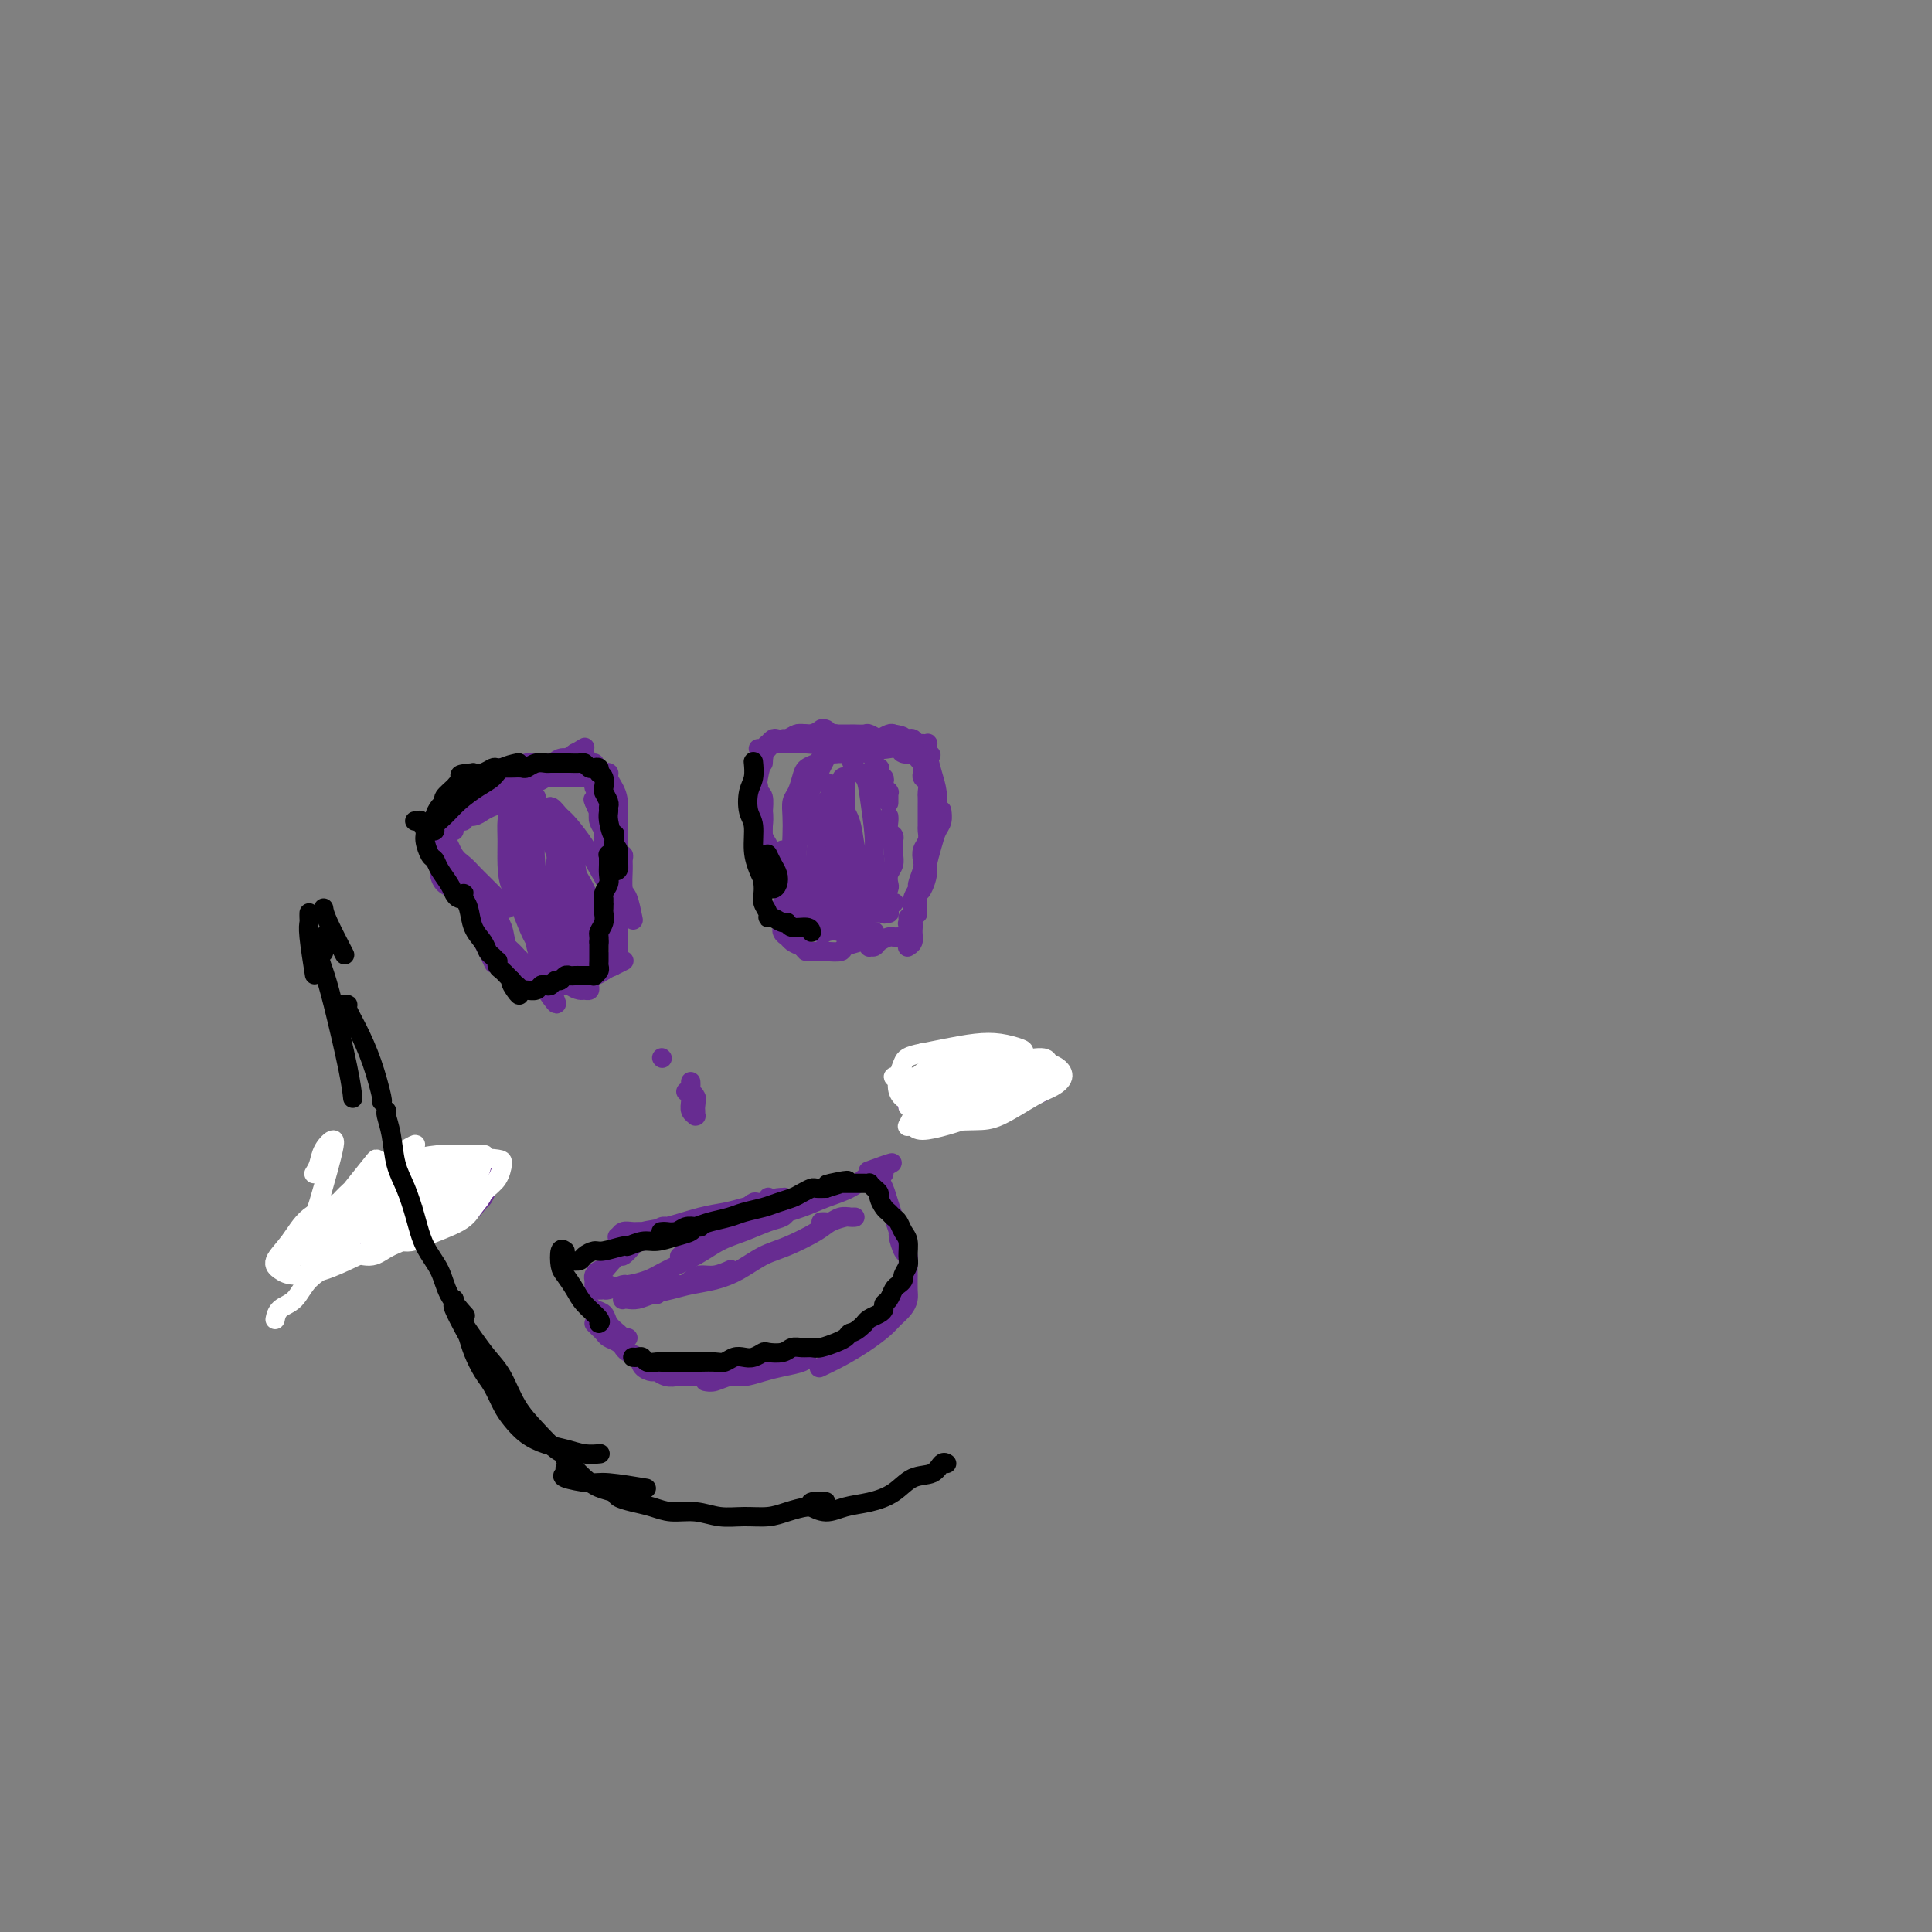 <svg viewBox='0 0 400 400' version='1.1' xmlns='http://www.w3.org/2000/svg' xmlns:xlink='http://www.w3.org/1999/xlink'><rect x="0" y="0" width="400" height="400" fill="#808080" stroke="none"/><g fill='none' stroke='#672C91' stroke-width='4' stroke-linecap='round' stroke-linejoin='round'><path d='M93,172c-0.050,0.051 -0.099,0.103 0,0c0.099,-0.103 0.347,-0.359 1,-1c0.653,-0.641 1.711,-1.666 2,-2c0.289,-0.334 -0.192,0.024 0,0c0.192,-0.024 1.056,-0.430 2,-1c0.944,-0.570 1.969,-1.305 3,-2c1.031,-0.695 2.070,-1.349 3,-2c0.930,-0.651 1.752,-1.299 3,-2c1.248,-0.701 2.924,-1.457 4,-2c1.076,-0.543 1.554,-0.874 2,-1c0.446,-0.126 0.861,-0.046 1,0c0.139,0.046 0.004,0.058 0,0c-0.004,-0.058 0.124,-0.185 0,0c-0.124,0.185 -0.498,0.683 -1,1c-0.502,0.317 -1.131,0.453 -2,1c-0.869,0.547 -1.978,1.504 -3,2c-1.022,0.496 -1.958,0.530 -3,1c-1.042,0.470 -2.189,1.377 -3,2c-0.811,0.623 -1.284,0.963 -2,1c-0.716,0.037 -1.673,-0.230 -2,0c-0.327,0.230 -0.023,0.955 0,1c0.023,0.045 -0.234,-0.592 0,-1c0.234,-0.408 0.958,-0.586 2,-1c1.042,-0.414 2.401,-1.062 4,-2c1.599,-0.938 3.437,-2.164 5,-3c1.563,-0.836 2.850,-1.282 4,-2c1.150,-0.718 2.164,-1.708 3,-2c0.836,-0.292 1.494,0.114 2,0c0.506,-0.114 0.859,-0.747 1,-1c0.141,-0.253 0.071,-0.127 0,0'/><path d='M119,156c4.034,-2.475 1.119,-0.663 0,0c-1.119,0.663 -0.444,0.178 0,0c0.444,-0.178 0.655,-0.048 1,0c0.345,0.048 0.824,0.013 1,0c0.176,-0.013 0.047,-0.003 0,0c-0.047,0.003 -0.014,0.001 0,0c0.014,-0.001 0.007,-0.000 0,0'/><path d='M96,170c-0.179,-0.446 -0.357,-0.892 0,-1c0.357,-0.108 1.250,0.122 2,0c0.750,-0.122 1.357,-0.596 2,-1c0.643,-0.404 1.323,-0.739 2,-1c0.677,-0.261 1.350,-0.447 2,-1c0.650,-0.553 1.277,-1.472 2,-2c0.723,-0.528 1.542,-0.663 2,-1c0.458,-0.337 0.557,-0.875 1,-1c0.443,-0.125 1.232,0.163 2,0c0.768,-0.163 1.515,-0.776 2,-1c0.485,-0.224 0.706,-0.060 1,0c0.294,0.060 0.660,0.016 1,0c0.340,-0.016 0.653,-0.004 1,0c0.347,0.004 0.726,0.001 1,0c0.274,-0.001 0.441,-0.000 1,0c0.559,0.000 1.509,0.000 2,0c0.491,-0.000 0.523,-0.000 1,0c0.477,0.000 1.398,0.000 2,0c0.602,-0.000 0.886,-0.000 1,0c0.114,0.000 0.057,0.000 0,0'/><path d='M91,171c0.301,0.030 0.603,0.061 1,0c0.397,-0.061 0.890,-0.212 1,0c0.110,0.212 -0.163,0.788 0,1c0.163,0.212 0.761,0.061 1,0c0.239,-0.061 0.120,-0.030 0,0'/><path d='M89,176c-0.106,-0.123 -0.211,-0.247 0,0c0.211,0.247 0.739,0.864 1,1c0.261,0.136 0.255,-0.209 1,0c0.745,0.209 2.242,0.973 3,2c0.758,1.027 0.776,2.316 1,3c0.224,0.684 0.652,0.762 1,1c0.348,0.238 0.615,0.636 1,1c0.385,0.364 0.888,0.693 1,1c0.112,0.307 -0.166,0.591 0,1c0.166,0.409 0.776,0.943 1,1c0.224,0.057 0.062,-0.363 0,0c-0.062,0.363 -0.023,1.510 0,2c0.023,0.490 0.031,0.325 0,1c-0.031,0.675 -0.101,2.191 0,3c0.101,0.809 0.373,0.910 1,2c0.627,1.090 1.608,3.169 2,4c0.392,0.831 0.196,0.416 0,0'/><path d='M125,160c-0.119,0.018 -0.238,0.036 0,0c0.238,-0.036 0.834,-0.127 1,0c0.166,0.127 -0.099,0.473 0,1c0.099,0.527 0.562,1.237 1,2c0.438,0.763 0.849,1.580 1,3c0.151,1.420 0.040,3.443 0,5c-0.040,1.557 -0.011,2.649 0,4c0.011,1.351 0.003,2.963 0,4c-0.003,1.037 -0.002,1.501 0,2c0.002,0.499 0.004,1.033 0,1c-0.004,-0.033 -0.015,-0.633 0,-1c0.015,-0.367 0.057,-0.501 0,-1c-0.057,-0.499 -0.212,-1.363 0,-2c0.212,-0.637 0.792,-1.046 1,-1c0.208,0.046 0.045,0.549 0,1c-0.045,0.451 0.026,0.850 0,2c-0.026,1.150 -0.151,3.050 0,4c0.151,0.950 0.579,0.948 1,2c0.421,1.052 0.835,3.158 1,4c0.165,0.842 0.083,0.421 0,0'/><path d='M92,169c0.000,0.000 0.100,0.100 0.1,0.1'/><path d='M90,169c-0.001,0.001 -0.002,0.002 0,0c0.002,-0.002 0.006,-0.007 0,0c-0.006,0.007 -0.024,0.026 0,0c0.024,-0.026 0.089,-0.096 0,0c-0.089,0.096 -0.333,0.357 0,1c0.333,0.643 1.244,1.667 2,3c0.756,1.333 1.357,2.976 2,4c0.643,1.024 1.328,1.430 2,2c0.672,0.570 1.333,1.305 2,2c0.667,0.695 1.341,1.349 2,2c0.659,0.651 1.301,1.299 2,2c0.699,0.701 1.453,1.457 2,2c0.547,0.543 0.886,0.875 1,1c0.114,0.125 0.004,0.044 0,0c-0.004,-0.044 0.099,-0.051 0,0c-0.099,0.051 -0.402,0.160 -1,0c-0.598,-0.160 -1.493,-0.587 -2,-1c-0.507,-0.413 -0.626,-0.811 -1,-1c-0.374,-0.189 -1.002,-0.171 -1,0c0.002,0.171 0.633,0.493 1,1c0.367,0.507 0.468,1.200 1,2c0.532,0.800 1.494,1.709 2,3c0.506,1.291 0.555,2.966 1,4c0.445,1.034 1.285,1.429 2,2c0.715,0.571 1.305,1.318 2,2c0.695,0.682 1.495,1.299 2,2c0.505,0.701 0.716,1.486 1,2c0.284,0.514 0.642,0.757 1,1'/><path d='M113,205c3.780,5.570 1.730,1.493 1,0c-0.730,-1.493 -0.141,-0.404 0,0c0.141,0.404 -0.167,0.123 0,0c0.167,-0.123 0.808,-0.089 1,0c0.192,0.089 -0.065,0.231 0,0c0.065,-0.231 0.452,-0.836 1,-1c0.548,-0.164 1.257,0.114 2,0c0.743,-0.114 1.519,-0.618 2,-1c0.481,-0.382 0.668,-0.641 1,-1c0.332,-0.359 0.809,-0.817 1,-1c0.191,-0.183 0.095,-0.092 0,0'/><path d='M119,202c0.153,-0.145 0.306,-0.291 0,0c-0.306,0.291 -1.071,1.017 -1,1c0.071,-0.017 0.979,-0.779 2,-1c1.021,-0.221 2.155,0.098 3,0c0.845,-0.098 1.402,-0.614 2,-1c0.598,-0.386 1.238,-0.642 2,-1c0.762,-0.358 1.646,-0.816 2,-1c0.354,-0.184 0.177,-0.092 0,0'/><path d='M158,157c0.105,-0.351 0.210,-0.701 0,0c-0.210,0.701 -0.736,2.454 -1,4c-0.264,1.546 -0.267,2.886 0,4c0.267,1.114 0.804,2.002 1,3c0.196,0.998 0.052,2.106 0,3c-0.052,0.894 -0.013,1.576 0,2c0.013,0.424 -0.000,0.591 0,1c0.000,0.409 0.014,1.060 0,1c-0.014,-0.060 -0.055,-0.830 0,-1c0.055,-0.170 0.207,0.262 0,0c-0.207,-0.262 -0.773,-1.218 -1,-2c-0.227,-0.782 -0.113,-1.391 0,-2'/><path d='M157,170c-0.155,-0.958 -0.041,-1.354 0,-2c0.041,-0.646 0.010,-1.543 0,-2c-0.010,-0.457 0.001,-0.475 0,-1c-0.001,-0.525 -0.014,-1.555 0,-2c0.014,-0.445 0.056,-0.303 0,0c-0.056,0.303 -0.211,0.767 0,1c0.211,0.233 0.788,0.236 1,1c0.212,0.764 0.061,2.288 0,3c-0.061,0.712 -0.030,0.610 0,1c0.030,0.390 0.061,1.271 0,2c-0.061,0.729 -0.212,1.305 0,2c0.212,0.695 0.789,1.508 1,2c0.211,0.492 0.058,0.661 0,1c-0.058,0.339 -0.019,0.847 0,1c0.019,0.153 0.020,-0.050 0,0c-0.020,0.050 -0.059,0.353 0,0c0.059,-0.353 0.216,-1.361 0,-2c-0.216,-0.639 -0.805,-0.909 -1,-1c-0.195,-0.091 0.004,-0.005 0,0c-0.004,0.005 -0.211,-0.072 0,0c0.211,0.072 0.841,0.292 1,1c0.159,0.708 -0.154,1.902 0,3c0.154,1.098 0.773,2.098 1,3c0.227,0.902 0.061,1.704 0,2c-0.061,0.296 -0.017,0.084 0,0c0.017,-0.084 0.009,-0.042 0,0'/><path d='M157,155c0.388,0.081 0.775,0.161 1,0c0.225,-0.161 0.286,-0.564 1,-1c0.714,-0.436 2.080,-0.905 3,-1c0.920,-0.095 1.395,0.185 2,0c0.605,-0.185 1.342,-0.835 2,-1c0.658,-0.165 1.237,0.156 2,0c0.763,-0.156 1.710,-0.789 2,-1c0.290,-0.211 -0.077,-0.000 0,0c0.077,0.000 0.597,-0.210 1,0c0.403,0.210 0.689,0.841 1,1c0.311,0.159 0.647,-0.154 1,0c0.353,0.154 0.723,0.773 1,1c0.277,0.227 0.459,0.060 1,0c0.541,-0.060 1.439,-0.015 2,0c0.561,0.015 0.784,0.000 1,0c0.216,-0.000 0.425,0.014 1,0c0.575,-0.014 1.515,-0.055 2,0c0.485,0.055 0.515,0.207 1,0c0.485,-0.207 1.424,-0.773 2,-1c0.576,-0.227 0.788,-0.113 1,0'/><path d='M185,152c2.726,0.377 2.041,0.819 2,1c-0.041,0.181 0.563,0.101 1,0c0.437,-0.101 0.706,-0.223 1,0c0.294,0.223 0.614,0.792 1,1c0.386,0.208 0.839,0.056 1,0c0.161,-0.056 0.029,-0.016 0,0c-0.029,0.016 0.045,0.008 0,0c-0.045,-0.008 -0.209,-0.016 0,0c0.209,0.016 0.791,0.055 1,0c0.209,-0.055 0.046,-0.202 0,0c-0.046,0.202 0.026,0.755 0,1c-0.026,0.245 -0.151,0.182 0,1c0.151,0.818 0.576,2.518 1,4c0.424,1.482 0.845,2.745 1,4c0.155,1.255 0.044,2.501 0,3c-0.044,0.499 -0.022,0.249 0,0'/><path d='M195,168c-0.025,-0.182 -0.049,-0.364 0,0c0.049,0.364 0.172,1.276 0,2c-0.172,0.724 -0.637,1.262 -1,2c-0.363,0.738 -0.623,1.676 -1,3c-0.377,1.324 -0.872,3.034 -1,4c-0.128,0.966 0.109,1.188 0,2c-0.109,0.812 -0.565,2.214 -1,3c-0.435,0.786 -0.849,0.957 -1,1c-0.151,0.043 -0.041,-0.042 0,0c0.041,0.042 0.011,0.210 0,0c-0.011,-0.210 -0.003,-0.797 0,-1c0.003,-0.203 0.001,-0.023 0,0c-0.001,0.023 -0.000,-0.113 0,0c0.000,0.113 0.000,0.474 0,1c-0.000,0.526 -0.000,1.219 0,2c0.000,0.781 0.000,1.652 0,2c-0.000,0.348 -0.000,0.174 0,0'/><path d='M162,176c-0.008,0.329 -0.016,0.659 0,1c0.016,0.341 0.056,0.695 0,1c-0.056,0.305 -0.208,0.561 0,1c0.208,0.439 0.775,1.062 1,2c0.225,0.938 0.109,2.191 0,3c-0.109,0.809 -0.212,1.173 0,2c0.212,0.827 0.737,2.117 1,3c0.263,0.883 0.263,1.358 0,2c-0.263,0.642 -0.788,1.452 -1,2c-0.212,0.548 -0.109,0.835 0,1c0.109,0.165 0.225,0.210 0,0c-0.225,-0.210 -0.792,-0.673 -1,-1c-0.208,-0.327 -0.056,-0.518 0,-1c0.056,-0.482 0.015,-1.255 0,-2c-0.015,-0.745 -0.004,-1.464 0,-2c0.004,-0.536 0.001,-0.891 0,-1c-0.001,-0.109 -0.000,0.026 0,0c0.000,-0.026 0.000,-0.213 0,0c-0.000,0.213 -0.000,0.827 0,1c0.000,0.173 0.000,-0.095 0,0c-0.000,0.095 -0.001,0.554 0,1c0.001,0.446 0.003,0.879 0,1c-0.003,0.121 -0.013,-0.070 0,0c0.013,0.070 0.048,0.400 0,1c-0.048,0.600 -0.178,1.470 0,2c0.178,0.530 0.663,0.720 1,1c0.337,0.280 0.525,0.652 1,1c0.475,0.348 1.238,0.674 2,1'/><path d='M166,196c0.744,0.690 0.603,0.914 1,1c0.397,0.086 1.331,0.034 2,0c0.669,-0.034 1.072,-0.050 2,0c0.928,0.050 2.382,0.168 3,0c0.618,-0.168 0.400,-0.620 1,-1c0.600,-0.380 2.017,-0.688 3,-1c0.983,-0.312 1.532,-0.630 2,-1c0.468,-0.370 0.854,-0.794 1,-1c0.146,-0.206 0.054,-0.195 0,0c-0.054,0.195 -0.068,0.574 0,1c0.068,0.426 0.218,0.900 0,1c-0.218,0.100 -0.802,-0.172 -1,0c-0.198,0.172 -0.008,0.788 0,1c0.008,0.212 -0.167,0.018 0,0c0.167,-0.018 0.675,0.139 1,0c0.325,-0.139 0.465,-0.573 1,-1c0.535,-0.427 1.463,-0.846 2,-1c0.537,-0.154 0.683,-0.041 1,0c0.317,0.041 0.805,0.012 1,0c0.195,-0.012 0.098,-0.006 0,0'/><path d='M188,190c0.431,0.249 0.861,0.498 1,1c0.139,0.502 -0.014,1.258 0,2c0.014,0.742 0.196,1.469 0,2c-0.196,0.531 -0.770,0.866 -1,1c-0.230,0.134 -0.115,0.067 0,0'/><path d='M86,242c-0.321,0.026 -0.642,0.052 -1,0c-0.358,-0.052 -0.754,-0.182 -1,0c-0.246,0.182 -0.341,0.678 -1,1c-0.659,0.322 -1.882,0.471 -3,1c-1.118,0.529 -2.131,1.437 -3,2c-0.869,0.563 -1.596,0.781 -2,1c-0.404,0.219 -0.487,0.440 -1,1c-0.513,0.560 -1.458,1.461 -2,2c-0.542,0.539 -0.681,0.718 -1,1c-0.319,0.282 -0.819,0.667 -1,1c-0.181,0.333 -0.044,0.614 0,1c0.044,0.386 -0.003,0.878 0,1c0.003,0.122 0.058,-0.125 0,0c-0.058,0.125 -0.230,0.622 0,1c0.230,0.378 0.862,0.637 1,1c0.138,0.363 -0.218,0.830 0,1c0.218,0.170 1.009,0.043 2,0c0.991,-0.043 2.183,-0.003 3,0c0.817,0.003 1.260,-0.031 2,0c0.740,0.031 1.777,0.126 3,0c1.223,-0.126 2.632,-0.471 4,-1c1.368,-0.529 2.695,-1.240 4,-2c1.305,-0.760 2.587,-1.569 4,-2c1.413,-0.431 2.956,-0.483 4,-1c1.044,-0.517 1.588,-1.499 2,-2c0.412,-0.501 0.692,-0.520 1,-1c0.308,-0.480 0.644,-1.420 1,-2c0.356,-0.580 0.731,-0.799 1,-1c0.269,-0.201 0.433,-0.384 0,-1c-0.433,-0.616 -1.463,-1.666 -2,-2c-0.537,-0.334 -0.582,0.047 -1,0c-0.418,-0.047 -1.209,-0.524 -2,-1'/><path d='M97,241c-1.094,-0.785 -1.827,-0.249 -3,0c-1.173,0.249 -2.784,0.210 -4,0c-1.216,-0.210 -2.037,-0.592 -4,0c-1.963,0.592 -5.067,2.160 -7,3c-1.933,0.840 -2.695,0.954 -3,1c-0.305,0.046 -0.152,0.023 0,0'/><path d='M206,222c-0.438,0.009 -0.876,0.017 -1,0c-0.124,-0.017 0.065,-0.061 0,0c-0.065,0.061 -0.384,0.225 -1,0c-0.616,-0.225 -1.530,-0.841 -2,-1c-0.470,-0.159 -0.496,0.139 -1,0c-0.504,-0.139 -1.486,-0.713 -2,-1c-0.514,-0.287 -0.561,-0.285 -1,0c-0.439,0.285 -1.269,0.854 -2,1c-0.731,0.146 -1.363,-0.131 -2,0c-0.637,0.131 -1.280,0.669 -2,1c-0.720,0.331 -1.516,0.455 -2,1c-0.484,0.545 -0.656,1.513 -1,2c-0.344,0.487 -0.859,0.495 -1,1c-0.141,0.505 0.094,1.508 0,2c-0.094,0.492 -0.515,0.473 0,1c0.515,0.527 1.967,1.600 3,2c1.033,0.400 1.648,0.128 3,0c1.352,-0.128 3.440,-0.113 5,0c1.560,0.113 2.593,0.325 4,0c1.407,-0.325 3.190,-1.186 5,-2c1.810,-0.814 3.648,-1.580 5,-2c1.352,-0.420 2.218,-0.495 3,-1c0.782,-0.505 1.481,-1.442 2,-2c0.519,-0.558 0.857,-0.738 1,-1c0.143,-0.262 0.091,-0.606 0,-1c-0.091,-0.394 -0.220,-0.838 -1,-1c-0.780,-0.162 -2.210,-0.044 -3,0c-0.790,0.044 -0.940,0.012 -1,0c-0.060,-0.012 -0.030,-0.006 0,0'/><path d='M126,266c-0.281,-0.116 -0.561,-0.231 -1,0c-0.439,0.231 -1.035,0.809 -1,1c0.035,0.191 0.701,-0.004 1,0c0.299,0.004 0.230,0.206 1,0c0.770,-0.206 2.379,-0.820 3,-1c0.621,-0.180 0.255,0.075 1,0c0.745,-0.075 2.603,-0.481 4,-1c1.397,-0.519 2.334,-1.151 4,-2c1.666,-0.849 4.061,-1.915 6,-3c1.939,-1.085 3.423,-2.189 5,-3c1.577,-0.811 3.248,-1.328 5,-2c1.752,-0.672 3.586,-1.497 5,-2c1.414,-0.503 2.409,-0.683 3,-1c0.591,-0.317 0.778,-0.771 1,-1c0.222,-0.229 0.477,-0.232 0,0c-0.477,0.232 -1.688,0.699 -3,1c-1.312,0.301 -2.727,0.434 -4,1c-1.273,0.566 -2.404,1.564 -4,2c-1.596,0.436 -3.656,0.310 -5,1c-1.344,0.690 -1.973,2.197 -3,3c-1.027,0.803 -2.451,0.903 -3,1c-0.549,0.097 -0.223,0.192 0,0c0.223,-0.192 0.343,-0.670 1,-1c0.657,-0.330 1.851,-0.511 3,-1c1.149,-0.489 2.252,-1.286 4,-2c1.748,-0.714 4.140,-1.345 6,-2c1.860,-0.655 3.186,-1.333 5,-2c1.814,-0.667 4.115,-1.323 6,-2c1.885,-0.677 3.354,-1.375 5,-2c1.646,-0.625 3.470,-1.179 5,-2c1.530,-0.821 2.765,-1.911 4,-3'/><path d='M180,243c8.622,-3.800 3.178,-1.800 1,-1c-2.178,0.800 -1.089,0.400 0,0'/><path d='M121,269c-0.117,-0.120 -0.235,-0.240 0,0c0.235,0.240 0.821,0.841 1,1c0.179,0.159 -0.051,-0.123 0,0c0.051,0.123 0.382,0.649 1,1c0.618,0.351 1.524,0.525 2,1c0.476,0.475 0.524,1.252 1,2c0.476,0.748 1.382,1.468 2,2c0.618,0.532 0.949,0.874 1,1c0.051,0.126 -0.179,0.034 0,0c0.179,-0.034 0.765,-0.010 1,0c0.235,0.010 0.117,0.005 0,0'/><path d='M123,274c0.326,0.334 0.651,0.668 1,1c0.349,0.332 0.720,0.663 1,1c0.280,0.337 0.469,0.682 1,1c0.531,0.318 1.403,0.609 2,1c0.597,0.391 0.918,0.882 1,1c0.082,0.118 -0.076,-0.136 0,0c0.076,0.136 0.387,0.662 1,1c0.613,0.338 1.529,0.487 2,1c0.471,0.513 0.498,1.391 1,2c0.502,0.609 1.479,0.948 2,1c0.521,0.052 0.588,-0.182 1,0c0.412,0.182 1.170,0.781 2,1c0.830,0.219 1.731,0.059 2,0c0.269,-0.059 -0.093,-0.016 0,0c0.093,0.016 0.641,0.005 1,0c0.359,-0.005 0.528,-0.005 1,0c0.472,0.005 1.248,0.015 2,0c0.752,-0.015 1.480,-0.056 2,0c0.520,0.056 0.832,0.207 2,0c1.168,-0.207 3.191,-0.774 4,-1c0.809,-0.226 0.405,-0.113 0,0'/><path d='M146,286c0.571,0.120 1.141,0.239 2,0c0.859,-0.239 2.006,-0.837 3,-1c0.994,-0.163 1.836,0.110 3,0c1.164,-0.110 2.652,-0.604 4,-1c1.348,-0.396 2.557,-0.694 4,-1c1.443,-0.306 3.119,-0.621 4,-1c0.881,-0.379 0.966,-0.823 1,-1c0.034,-0.177 0.017,-0.089 0,0'/><path d='M183,243c-0.399,-0.072 -0.798,-0.144 -1,0c-0.202,0.144 -0.208,0.505 0,1c0.208,0.495 0.629,1.125 1,2c0.371,0.875 0.691,1.997 1,3c0.309,1.003 0.609,1.889 1,3c0.391,1.111 0.875,2.448 1,3c0.125,0.552 -0.110,0.321 0,1c0.110,0.679 0.565,2.269 1,3c0.435,0.731 0.849,0.605 1,1c0.151,0.395 0.038,1.313 0,2c-0.038,0.687 -0.003,1.143 0,2c0.003,0.857 -0.028,2.116 0,3c0.028,0.884 0.116,1.395 0,2c-0.116,0.605 -0.434,1.306 -1,2c-0.566,0.694 -1.378,1.381 -2,2c-0.622,0.619 -1.053,1.172 -2,2c-0.947,0.828 -2.408,1.933 -4,3c-1.592,1.067 -3.313,2.095 -5,3c-1.687,0.905 -3.339,1.687 -4,2c-0.661,0.313 -0.330,0.156 0,0'/><path d='M133,268c0.000,0.000 0.100,0.100 0.1,0.1'/><path d='M136,268c0.555,-0.867 1.110,-1.734 2,-2c0.890,-0.266 2.116,0.069 3,0c0.884,-0.069 1.425,-0.540 2,-1c0.575,-0.460 1.185,-0.907 2,-1c0.815,-0.093 1.835,0.167 3,0c1.165,-0.167 2.476,-0.762 3,-1c0.524,-0.238 0.262,-0.119 0,0'/><path d='M130,268c-0.404,0.421 -0.808,0.842 -1,1c-0.192,0.158 -0.173,0.054 0,0c0.173,-0.054 0.498,-0.056 1,0c0.502,0.056 1.179,0.170 2,0c0.821,-0.170 1.786,-0.625 3,-1c1.214,-0.375 2.676,-0.671 4,-1c1.324,-0.329 2.508,-0.692 4,-1c1.492,-0.308 3.292,-0.561 5,-1c1.708,-0.439 3.324,-1.063 5,-2c1.676,-0.937 3.412,-2.188 5,-3c1.588,-0.812 3.027,-1.184 5,-2c1.973,-0.816 4.481,-2.075 6,-3c1.519,-0.925 2.051,-1.516 3,-2c0.949,-0.484 2.315,-0.863 3,-1c0.685,-0.137 0.688,-0.033 1,0c0.312,0.033 0.932,-0.005 1,0c0.068,0.005 -0.416,0.054 -1,0c-0.584,-0.054 -1.267,-0.211 -2,0c-0.733,0.211 -1.516,0.788 -2,1c-0.484,0.212 -0.669,0.057 -1,0c-0.331,-0.057 -0.809,-0.016 -1,0c-0.191,0.016 -0.096,0.008 0,0'/><path d='M165,192c-0.015,-0.500 -0.029,-1.001 0,-1c0.029,0.001 0.102,0.502 0,0c-0.102,-0.502 -0.377,-2.008 0,-3c0.377,-0.992 1.408,-1.470 2,-2c0.592,-0.530 0.746,-1.113 1,-2c0.254,-0.887 0.608,-2.078 1,-3c0.392,-0.922 0.823,-1.576 1,-2c0.177,-0.424 0.100,-0.619 0,-1c-0.100,-0.381 -0.223,-0.947 0,-1c0.223,-0.053 0.792,0.406 1,1c0.208,0.594 0.056,1.322 0,2c-0.056,0.678 -0.015,1.306 0,2c0.015,0.694 0.004,1.455 0,2c-0.004,0.545 -0.002,0.875 0,1c0.002,0.125 0.005,0.045 0,0c-0.005,-0.045 -0.016,-0.056 0,0c0.016,0.056 0.061,0.180 0,0c-0.061,-0.180 -0.227,-0.665 0,-1c0.227,-0.335 0.845,-0.521 1,-1c0.155,-0.479 -0.155,-1.253 0,-2c0.155,-0.747 0.774,-1.469 1,-2c0.226,-0.531 0.058,-0.872 0,-1c-0.058,-0.128 -0.005,-0.045 0,0c0.005,0.045 -0.037,0.051 0,0c0.037,-0.051 0.153,-0.157 0,0c-0.153,0.157 -0.577,0.579 -1,1'/><path d='M172,179c0.920,-1.650 -0.279,0.724 -1,2c-0.721,1.276 -0.964,1.455 -1,2c-0.036,0.545 0.134,1.456 0,2c-0.134,0.544 -0.572,0.721 -1,1c-0.428,0.279 -0.846,0.659 -1,1c-0.154,0.341 -0.045,0.642 0,1c0.045,0.358 0.025,0.772 0,1c-0.025,0.228 -0.055,0.268 0,0c0.055,-0.268 0.196,-0.845 0,-1c-0.196,-0.155 -0.729,0.113 -1,0c-0.271,-0.113 -0.280,-0.609 0,-1c0.280,-0.391 0.847,-0.679 1,-1c0.153,-0.321 -0.110,-0.674 0,-1c0.110,-0.326 0.592,-0.624 1,-1c0.408,-0.376 0.742,-0.829 1,-1c0.258,-0.171 0.439,-0.061 1,0c0.561,0.061 1.501,0.072 2,0c0.499,-0.072 0.557,-0.225 1,0c0.443,0.225 1.270,0.830 2,1c0.730,0.170 1.361,-0.094 2,0c0.639,0.094 1.285,0.547 2,1c0.715,0.453 1.499,0.905 2,1c0.501,0.095 0.719,-0.168 1,0c0.281,0.168 0.625,0.767 1,1c0.375,0.233 0.781,0.101 1,0c0.219,-0.101 0.252,-0.171 0,0c-0.252,0.171 -0.789,0.582 -1,1c-0.211,0.418 -0.095,0.843 0,1c0.095,0.157 0.170,0.045 0,0c-0.170,-0.045 -0.585,-0.022 -1,0'/><path d='M183,189c0.047,0.463 0.163,0.121 0,0c-0.163,-0.121 -0.607,-0.022 -1,0c-0.393,0.022 -0.735,-0.032 -1,0c-0.265,0.032 -0.453,0.150 -1,0c-0.547,-0.150 -1.453,-0.566 -2,-1c-0.547,-0.434 -0.735,-0.884 -1,-1c-0.265,-0.116 -0.608,0.101 -1,0c-0.392,-0.101 -0.834,-0.521 -1,-1c-0.166,-0.479 -0.055,-1.018 0,-1c0.055,0.018 0.053,0.593 0,1c-0.053,0.407 -0.157,0.645 0,1c0.157,0.355 0.574,0.827 1,1c0.426,0.173 0.860,0.047 1,0c0.140,-0.047 -0.016,-0.014 0,0c0.016,0.014 0.203,0.008 0,0c-0.203,-0.008 -0.797,-0.017 -1,0c-0.203,0.017 -0.016,0.061 0,0c0.016,-0.061 -0.139,-0.226 0,0c0.139,0.226 0.573,0.844 1,1c0.427,0.156 0.846,-0.150 1,0c0.154,0.150 0.044,0.757 0,1c-0.044,0.243 -0.022,0.121 0,0'/><path d='M178,190c0.270,0.757 -0.555,0.149 -1,0c-0.445,-0.149 -0.508,0.160 -1,0c-0.492,-0.160 -1.412,-0.790 -2,-1c-0.588,-0.210 -0.845,0.000 -1,0c-0.155,-0.000 -0.209,-0.210 0,0c0.209,0.210 0.683,0.841 1,1c0.317,0.159 0.479,-0.154 1,0c0.521,0.154 1.400,0.774 2,1c0.600,0.226 0.919,0.057 1,0c0.081,-0.057 -0.076,-0.001 0,0c0.076,0.001 0.384,-0.052 0,0c-0.384,0.052 -1.462,0.210 -2,0c-0.538,-0.210 -0.537,-0.788 -1,-1c-0.463,-0.212 -1.392,-0.058 -2,0c-0.608,0.058 -0.896,0.018 -1,0c-0.104,-0.018 -0.025,-0.016 0,0c0.025,0.016 -0.004,0.047 0,0c0.004,-0.047 0.041,-0.170 0,0c-0.041,0.170 -0.161,0.634 0,1c0.161,0.366 0.603,0.634 1,1c0.397,0.366 0.748,0.831 1,1c0.252,0.169 0.404,0.042 1,0c0.596,-0.042 1.635,0.003 2,0c0.365,-0.003 0.057,-0.052 0,0c-0.057,0.052 0.139,0.206 0,0c-0.139,-0.206 -0.611,-0.773 -1,-1c-0.389,-0.227 -0.694,-0.113 -1,0'/><path d='M175,192c-0.238,0.242 -1.332,-0.653 -2,-1c-0.668,-0.347 -0.911,-0.145 -1,0c-0.089,0.145 -0.024,0.235 0,0c0.024,-0.235 0.006,-0.795 0,-1c-0.006,-0.205 -0.002,-0.055 0,0c0.002,0.055 0.000,0.016 0,0c-0.000,-0.016 -0.000,-0.008 0,0'/><path d='M169,189c-0.002,0.173 -0.004,0.346 0,0c0.004,-0.346 0.014,-1.210 0,-2c-0.014,-0.790 -0.053,-1.504 0,-2c0.053,-0.496 0.196,-0.774 0,-1c-0.196,-0.226 -0.733,-0.401 -1,-1c-0.267,-0.599 -0.264,-1.623 0,-2c0.264,-0.377 0.790,-0.108 1,0c0.210,0.108 0.105,0.054 0,0'/><path d='M158,158c0.026,-0.334 0.052,-0.668 0,-1c-0.052,-0.332 -0.184,-0.662 0,-1c0.184,-0.338 0.682,-0.683 1,-1c0.318,-0.317 0.455,-0.607 1,-1c0.545,-0.393 1.497,-0.890 2,-1c0.503,-0.110 0.559,0.167 1,0c0.441,-0.167 1.269,-0.777 2,-1c0.731,-0.223 1.364,-0.060 2,0c0.636,0.060 1.274,0.016 2,0c0.726,-0.016 1.541,-0.004 2,0c0.459,0.004 0.561,0.001 1,0c0.439,-0.001 1.216,-0.001 2,0c0.784,0.001 1.576,0.004 2,0c0.424,-0.004 0.480,-0.016 1,0c0.520,0.016 1.505,0.061 2,0c0.495,-0.061 0.500,-0.228 1,0c0.500,0.228 1.496,0.850 2,1c0.504,0.150 0.515,-0.171 1,0c0.485,0.171 1.443,0.834 2,1c0.557,0.166 0.713,-0.166 1,0c0.287,0.166 0.704,0.829 1,1c0.296,0.171 0.471,-0.150 1,0c0.529,0.150 1.412,0.771 2,1c0.588,0.229 0.882,0.065 1,0c0.118,-0.065 0.059,-0.033 0,0'/><path d='M191,156c3.826,0.623 0.393,0.181 -1,0c-1.393,-0.181 -0.744,-0.100 -1,0c-0.256,0.100 -1.416,0.219 -2,0c-0.584,-0.219 -0.593,-0.776 -1,-1c-0.407,-0.224 -1.211,-0.117 -2,0c-0.789,0.117 -1.563,0.243 -2,0c-0.437,-0.243 -0.539,-0.853 -1,-1c-0.461,-0.147 -1.282,0.171 -2,0c-0.718,-0.171 -1.334,-0.830 -2,-1c-0.666,-0.170 -1.382,0.151 -2,0c-0.618,-0.151 -1.138,-0.774 -2,-1c-0.862,-0.226 -2.065,-0.057 -3,0c-0.935,0.057 -1.602,0.001 -2,0c-0.398,-0.001 -0.526,0.051 -1,0c-0.474,-0.051 -1.293,-0.206 -2,0c-0.707,0.206 -1.300,0.773 -2,1c-0.700,0.227 -1.506,0.113 -2,0c-0.494,-0.113 -0.675,-0.227 -1,0c-0.325,0.227 -0.793,0.793 -1,1c-0.207,0.207 -0.155,0.056 0,0c0.155,-0.056 0.411,-0.015 1,0c0.589,0.015 1.512,0.005 2,0c0.488,-0.005 0.542,-0.005 1,0c0.458,0.005 1.320,0.015 2,0c0.680,-0.015 1.180,-0.057 2,0c0.820,0.057 1.962,0.211 3,0c1.038,-0.211 1.972,-0.788 3,-1c1.028,-0.212 2.151,-0.061 3,0c0.849,0.061 1.425,0.030 2,0'/><path d='M178,153c3.351,0.222 2.728,0.776 3,1c0.272,0.224 1.438,0.116 2,0c0.562,-0.116 0.519,-0.242 1,0c0.481,0.242 1.487,0.852 2,1c0.513,0.148 0.534,-0.168 1,0c0.466,0.168 1.379,0.818 2,1c0.621,0.182 0.951,-0.106 1,0c0.049,0.106 -0.184,0.606 0,1c0.184,0.394 0.785,0.682 1,1c0.215,0.318 0.043,0.667 0,1c-0.043,0.333 0.041,0.652 0,1c-0.041,0.348 -0.207,0.726 0,1c0.207,0.274 0.788,0.443 1,1c0.212,0.557 0.057,1.501 0,2c-0.057,0.499 -0.016,0.553 0,1c0.016,0.447 0.005,1.289 0,2c-0.005,0.711 -0.005,1.293 0,2c0.005,0.707 0.015,1.541 0,2c-0.015,0.459 -0.056,0.544 0,1c0.056,0.456 0.207,1.282 0,2c-0.207,0.718 -0.772,1.329 -1,2c-0.228,0.671 -0.117,1.401 0,2c0.117,0.599 0.241,1.068 0,2c-0.241,0.932 -0.848,2.329 -1,3c-0.152,0.671 0.152,0.618 0,1c-0.152,0.382 -0.759,1.199 -1,2c-0.241,0.801 -0.116,1.586 0,2c0.116,0.414 0.224,0.458 0,1c-0.224,0.542 -0.778,1.584 -1,2c-0.222,0.416 -0.111,0.208 0,0'/><path d='M119,159c0.226,-0.423 0.453,-0.845 1,-1c0.547,-0.155 1.415,-0.041 2,0c0.585,0.041 0.886,0.011 1,0c0.114,-0.011 0.042,-0.003 0,0c-0.042,0.003 -0.053,0.001 0,0c0.053,-0.001 0.169,-0.000 0,0c-0.169,0.000 -0.623,0.000 -1,0c-0.377,-0.000 -0.677,-0.000 -1,0c-0.323,0.000 -0.668,-0.000 -1,0c-0.332,0.000 -0.652,0.000 -1,0c-0.348,-0.000 -0.726,-0.000 -1,0c-0.274,0.000 -0.445,0.000 -1,0c-0.555,-0.000 -1.496,-0.001 -2,0c-0.504,0.001 -0.572,0.004 -1,0c-0.428,-0.004 -1.215,-0.015 -2,0c-0.785,0.015 -1.569,0.057 -2,0c-0.431,-0.057 -0.511,-0.211 -1,0c-0.489,0.211 -1.389,0.789 -2,1c-0.611,0.211 -0.934,0.056 -1,0c-0.066,-0.056 0.123,-0.011 0,0c-0.123,0.011 -0.558,-0.011 -1,0c-0.442,0.011 -0.889,0.055 -1,0c-0.111,-0.055 0.115,-0.211 0,0c-0.115,0.211 -0.569,0.788 -1,1c-0.431,0.212 -0.837,0.061 -1,0c-0.163,-0.061 -0.081,-0.030 0,0'/><path d='M102,160c-3.273,0.428 -1.455,0.497 -1,1c0.455,0.503 -0.452,1.441 -1,2c-0.548,0.559 -0.738,0.741 -1,1c-0.262,0.259 -0.595,0.595 -1,1c-0.405,0.405 -0.882,0.878 -1,1c-0.118,0.122 0.122,-0.108 0,0c-0.122,0.108 -0.606,0.554 -1,1c-0.394,0.446 -0.698,0.893 -1,1c-0.302,0.107 -0.602,-0.125 -1,0c-0.398,0.125 -0.895,0.607 -1,1c-0.105,0.393 0.182,0.698 0,1c-0.182,0.302 -0.834,0.602 -1,1c-0.166,0.398 0.153,0.894 0,1c-0.153,0.106 -0.777,-0.178 -1,0c-0.223,0.178 -0.046,0.816 0,1c0.046,0.184 -0.040,-0.087 0,0c0.040,0.087 0.206,0.533 0,1c-0.206,0.467 -0.783,0.955 -1,1c-0.217,0.045 -0.073,-0.354 0,0c0.073,0.354 0.074,1.460 0,2c-0.074,0.540 -0.223,0.512 0,1c0.223,0.488 0.818,1.492 1,2c0.182,0.508 -0.050,0.521 0,1c0.050,0.479 0.381,1.424 1,2c0.619,0.576 1.527,0.784 2,1c0.473,0.216 0.512,0.439 1,1c0.488,0.561 1.426,1.460 2,2c0.574,0.540 0.783,0.722 1,1c0.217,0.278 0.443,0.652 1,1c0.557,0.348 1.445,0.671 2,1c0.555,0.329 0.778,0.665 1,1'/><path d='M102,191c1.875,1.887 1.062,1.605 1,2c-0.062,0.395 0.627,1.468 1,2c0.373,0.532 0.428,0.524 1,1c0.572,0.476 1.659,1.437 2,2c0.341,0.563 -0.063,0.729 0,1c0.063,0.271 0.594,0.646 1,1c0.406,0.354 0.687,0.687 1,1c0.313,0.313 0.657,0.606 1,1c0.343,0.394 0.683,0.890 1,1c0.317,0.110 0.610,-0.167 1,0c0.390,0.167 0.878,0.776 1,1c0.122,0.224 -0.123,0.061 0,0c0.123,-0.061 0.614,-0.020 1,0c0.386,0.020 0.666,0.021 1,0c0.334,-0.021 0.723,-0.062 1,0c0.277,0.062 0.441,0.228 1,0c0.559,-0.228 1.512,-0.850 2,-1c0.488,-0.150 0.512,0.171 1,0c0.488,-0.171 1.441,-0.834 2,-1c0.559,-0.166 0.723,0.166 1,0c0.277,-0.166 0.667,-0.828 1,-1c0.333,-0.172 0.610,0.147 1,0c0.390,-0.147 0.893,-0.761 1,-1c0.107,-0.239 -0.182,-0.105 0,0c0.182,0.105 0.833,0.179 1,0c0.167,-0.179 -0.151,-0.610 0,-1c0.151,-0.390 0.773,-0.737 1,-1c0.227,-0.263 0.061,-0.442 0,-1c-0.061,-0.558 -0.016,-1.496 0,-2c0.016,-0.504 0.005,-0.572 0,-1c-0.005,-0.428 -0.002,-1.214 0,-2'/><path d='M128,192c0.086,-1.520 -0.699,-1.321 -1,-2c-0.301,-0.679 -0.119,-2.237 0,-3c0.119,-0.763 0.176,-0.732 0,-1c-0.176,-0.268 -0.583,-0.834 -1,-2c-0.417,-1.166 -0.843,-2.931 -1,-4c-0.157,-1.069 -0.046,-1.440 0,-2c0.046,-0.560 0.026,-1.309 0,-2c-0.026,-0.691 -0.058,-1.326 0,-2c0.058,-0.674 0.208,-1.389 0,-2c-0.208,-0.611 -0.773,-1.120 -1,-2c-0.227,-0.880 -0.117,-2.133 0,-3c0.117,-0.867 0.241,-1.348 0,-2c-0.241,-0.652 -0.846,-1.476 -1,-2c-0.154,-0.524 0.145,-0.748 0,-1c-0.145,-0.252 -0.732,-0.531 -1,-1c-0.268,-0.469 -0.216,-1.127 0,-1c0.216,0.127 0.598,1.041 1,2c0.402,0.959 0.825,1.963 1,3c0.175,1.037 0.103,2.106 0,3c-0.103,0.894 -0.237,1.614 0,2c0.237,0.386 0.844,0.440 1,1c0.156,0.560 -0.141,1.626 0,2c0.141,0.374 0.718,0.055 1,0c0.282,-0.055 0.269,0.155 0,0c-0.269,-0.155 -0.793,-0.674 -1,-1c-0.207,-0.326 -0.097,-0.458 0,-1c0.097,-0.542 0.180,-1.492 0,-2c-0.180,-0.508 -0.623,-0.574 -1,-1c-0.377,-0.426 -0.689,-1.213 -1,-2'/><path d='M123,166c-0.333,-0.833 -0.167,-0.417 0,0'/><path d='M123,266c0.023,-0.341 0.047,-0.681 0,-1c-0.047,-0.319 -0.163,-0.615 0,-1c0.163,-0.385 0.606,-0.858 1,-1c0.394,-0.142 0.739,0.046 1,0c0.261,-0.046 0.437,-0.328 1,-1c0.563,-0.672 1.512,-1.734 2,-2c0.488,-0.266 0.516,0.265 1,0c0.484,-0.265 1.424,-1.324 2,-2c0.576,-0.676 0.789,-0.969 1,-1c0.211,-0.031 0.421,0.198 1,0c0.579,-0.198 1.528,-0.824 2,-1c0.472,-0.176 0.467,0.097 1,0c0.533,-0.097 1.605,-0.563 2,-1c0.395,-0.437 0.114,-0.845 0,-1c-0.114,-0.155 -0.061,-0.056 0,0c0.061,0.056 0.130,0.068 0,0c-0.130,-0.068 -0.458,-0.215 -1,0c-0.542,0.215 -1.297,0.794 -2,1c-0.703,0.206 -1.353,0.041 -2,0c-0.647,-0.041 -1.292,0.042 -2,0c-0.708,-0.042 -1.478,-0.211 -2,0c-0.522,0.211 -0.796,0.801 -1,1c-0.204,0.199 -0.337,0.008 0,0c0.337,-0.008 1.146,0.167 2,0c0.854,-0.167 1.753,-0.674 3,-1c1.247,-0.326 2.842,-0.469 5,-1c2.158,-0.531 4.879,-1.449 7,-2c2.121,-0.551 3.641,-0.735 5,-1c1.359,-0.265 2.558,-0.610 4,-1c1.442,-0.390 3.126,-0.826 4,-1c0.874,-0.174 0.937,-0.087 1,0'/><path d='M159,249c5.196,-1.314 2.686,-1.098 2,-1c-0.686,0.098 0.450,0.079 1,0c0.550,-0.079 0.513,-0.219 0,0c-0.513,0.219 -1.501,0.796 -2,1c-0.499,0.204 -0.510,0.037 -1,0c-0.490,-0.037 -1.459,0.058 -2,0c-0.541,-0.058 -0.653,-0.268 -1,0c-0.347,0.268 -0.930,1.014 -1,1c-0.070,-0.014 0.373,-0.787 1,-1c0.627,-0.213 1.438,0.135 2,0c0.562,-0.135 0.875,-0.753 1,-1c0.125,-0.247 0.063,-0.124 0,0'/><path d='M137,219c0.000,0.000 0.100,0.100 0.1,0.1'/><path d='M142,226c0.423,0.082 0.845,0.165 1,0c0.155,-0.165 0.041,-0.577 0,-1c-0.041,-0.423 -0.011,-0.857 0,-1c0.011,-0.143 0.003,0.006 0,0c-0.003,-0.006 -0.002,-0.167 0,0c0.002,0.167 0.004,0.661 0,1c-0.004,0.339 -0.015,0.521 0,1c0.015,0.479 0.057,1.253 0,2c-0.057,0.747 -0.211,1.465 0,2c0.211,0.535 0.788,0.888 1,1c0.212,0.112 0.058,-0.015 0,0c-0.058,0.015 -0.019,0.173 0,0c0.019,-0.173 0.019,-0.676 0,-1c-0.019,-0.324 -0.058,-0.470 0,-1c0.058,-0.530 0.212,-1.444 0,-2c-0.212,-0.556 -0.788,-0.752 -1,-1c-0.212,-0.248 -0.058,-0.547 0,-1c0.058,-0.453 0.019,-1.061 0,-1c-0.019,0.061 -0.018,0.791 0,1c0.018,0.209 0.054,-0.102 0,0c-0.054,0.102 -0.197,0.616 0,1c0.197,0.384 0.733,0.639 1,1c0.267,0.361 0.264,0.828 0,1c-0.264,0.172 -0.790,0.049 -1,0c-0.210,-0.049 -0.105,-0.025 0,0'/><path d='M167,186c0.111,-0.311 0.222,-0.622 0,-1c-0.222,-0.378 -0.778,-0.822 -1,-1c-0.222,-0.178 -0.111,-0.089 0,0'/><path d='M166,185c-0.000,0.771 -0.000,1.542 0,2c0.000,0.458 0.001,0.604 0,1c-0.001,0.396 -0.004,1.043 0,1c0.004,-0.043 0.015,-0.774 0,-1c-0.015,-0.226 -0.057,0.054 0,0c0.057,-0.054 0.213,-0.443 0,-1c-0.213,-0.557 -0.794,-1.281 -1,-2c-0.206,-0.719 -0.037,-1.433 0,-2c0.037,-0.567 -0.056,-0.986 0,-1c0.056,-0.014 0.263,0.377 0,1c-0.263,0.623 -0.995,1.476 -1,2c-0.005,0.524 0.717,0.718 1,1c0.283,0.282 0.127,0.653 0,1c-0.127,0.347 -0.227,0.670 0,1c0.227,0.330 0.779,0.666 1,1c0.221,0.334 0.110,0.667 0,1'/><path d='M166,190c0.268,1.481 0.438,1.182 1,1c0.562,-0.182 1.516,-0.248 2,0c0.484,0.248 0.500,0.808 1,1c0.500,0.192 1.486,0.014 2,0c0.514,-0.014 0.557,0.137 1,0c0.443,-0.137 1.284,-0.561 2,-1c0.716,-0.439 1.305,-0.891 2,-1c0.695,-0.109 1.495,0.127 2,0c0.505,-0.127 0.713,-0.615 1,-1c0.287,-0.385 0.651,-0.666 1,-1c0.349,-0.334 0.681,-0.723 1,-1c0.319,-0.277 0.625,-0.444 1,-1c0.375,-0.556 0.818,-1.501 1,-2c0.182,-0.499 0.101,-0.553 0,-1c-0.101,-0.447 -0.223,-1.285 0,-2c0.223,-0.715 0.792,-1.305 1,-2c0.208,-0.695 0.057,-1.496 0,-2c-0.057,-0.504 -0.019,-0.711 0,-1c0.019,-0.289 0.019,-0.658 0,-1c-0.019,-0.342 -0.058,-0.656 0,-1c0.058,-0.344 0.212,-0.719 0,-1c-0.212,-0.281 -0.789,-0.467 -1,-1c-0.211,-0.533 -0.057,-1.413 0,-2c0.057,-0.587 0.016,-0.882 0,-1c-0.016,-0.118 -0.008,-0.059 0,0'/><path d='M184,166c-0.002,0.227 -0.004,0.454 0,0c0.004,-0.454 0.015,-1.590 0,-2c-0.015,-0.410 -0.057,-0.095 0,0c0.057,0.095 0.211,-0.030 0,0c-0.211,0.030 -0.788,0.215 -1,0c-0.212,-0.215 -0.061,-0.831 0,-1c0.061,-0.169 0.030,0.108 0,0c-0.030,-0.108 -0.060,-0.603 0,-1c0.060,-0.397 0.208,-0.698 0,-1c-0.208,-0.302 -0.773,-0.606 -1,-1c-0.227,-0.394 -0.115,-0.880 0,-1c0.115,-0.120 0.234,0.125 0,0c-0.234,-0.125 -0.821,-0.621 -1,-1c-0.179,-0.379 0.050,-0.641 0,-1c-0.050,-0.359 -0.381,-0.815 -1,-1c-0.619,-0.185 -1.528,-0.098 -2,0c-0.472,0.098 -0.507,0.208 -1,0c-0.493,-0.208 -1.446,-0.732 -2,-1c-0.554,-0.268 -0.711,-0.279 -1,0c-0.289,0.279 -0.711,0.848 -1,1c-0.289,0.152 -0.445,-0.112 -1,0c-0.555,0.112 -1.511,0.600 -2,1c-0.489,0.400 -0.513,0.711 -1,1c-0.487,0.289 -1.437,0.555 -2,1c-0.563,0.445 -0.739,1.070 -1,2c-0.261,0.930 -0.607,2.167 -1,3c-0.393,0.833 -0.835,1.262 -1,2c-0.165,0.738 -0.055,1.785 0,3c0.055,1.215 0.053,2.596 0,4c-0.053,1.404 -0.158,2.830 0,4c0.158,1.170 0.579,2.085 1,3'/><path d='M165,180c0.345,2.269 0.707,2.440 1,3c0.293,0.560 0.515,1.509 1,2c0.485,0.491 1.232,0.525 2,1c0.768,0.475 1.558,1.392 2,2c0.442,0.608 0.537,0.907 1,1c0.463,0.093 1.295,-0.020 2,0c0.705,0.020 1.285,0.172 2,0c0.715,-0.172 1.566,-0.667 2,-1c0.434,-0.333 0.453,-0.504 1,-2c0.547,-1.496 1.623,-4.316 2,-6c0.377,-1.684 0.056,-2.233 0,-3c-0.056,-0.767 0.154,-1.753 0,-4c-0.154,-2.247 -0.671,-5.755 -1,-8c-0.329,-2.245 -0.468,-3.229 -1,-4c-0.532,-0.771 -1.456,-1.331 -2,-2c-0.544,-0.669 -0.708,-1.446 -1,-2c-0.292,-0.554 -0.711,-0.883 -1,-1c-0.289,-0.117 -0.449,-0.020 -1,0c-0.551,0.020 -1.495,-0.037 -2,0c-0.505,0.037 -0.571,0.168 -1,1c-0.429,0.832 -1.221,2.365 -2,4c-0.779,1.635 -1.544,3.371 -2,5c-0.456,1.629 -0.603,3.150 -1,5c-0.397,1.850 -1.043,4.030 -1,6c0.043,1.970 0.774,3.730 1,5c0.226,1.270 -0.053,2.051 0,3c0.053,0.949 0.437,2.066 1,3c0.563,0.934 1.306,1.683 2,2c0.694,0.317 1.341,0.201 2,0c0.659,-0.201 1.331,-0.486 2,-1c0.669,-0.514 1.334,-1.257 2,-2'/><path d='M175,187c1.677,-0.352 1.868,-0.734 2,-2c0.132,-1.266 0.204,-3.418 0,-5c-0.204,-1.582 -0.683,-2.596 -1,-4c-0.317,-1.404 -0.470,-3.200 -1,-5c-0.530,-1.800 -1.436,-3.605 -2,-5c-0.564,-1.395 -0.785,-2.379 -1,-3c-0.215,-0.621 -0.425,-0.878 -1,-1c-0.575,-0.122 -1.514,-0.108 -2,0c-0.486,0.108 -0.520,0.311 -1,1c-0.480,0.689 -1.405,1.862 -2,3c-0.595,1.138 -0.860,2.239 -1,5c-0.140,2.761 -0.155,7.181 0,10c0.155,2.819 0.481,4.036 1,5c0.519,0.964 1.232,1.674 2,3c0.768,1.326 1.593,3.267 2,4c0.407,0.733 0.397,0.258 1,0c0.603,-0.258 1.819,-0.301 3,-1c1.181,-0.699 2.329,-2.055 3,-3c0.671,-0.945 0.866,-1.477 1,-3c0.134,-1.523 0.206,-4.035 0,-6c-0.206,-1.965 -0.689,-3.383 -1,-5c-0.311,-1.617 -0.450,-3.432 -1,-5c-0.550,-1.568 -1.510,-2.889 -2,-4c-0.490,-1.111 -0.509,-2.013 -1,-2c-0.491,0.013 -1.453,0.941 -2,2c-0.547,1.059 -0.680,2.249 -1,4c-0.320,1.751 -0.826,4.063 -1,6c-0.174,1.937 -0.016,3.499 0,5c0.016,1.501 -0.111,2.943 0,4c0.111,1.057 0.460,1.731 1,2c0.540,0.269 1.270,0.135 2,0'/><path d='M172,187c0.646,0.215 0.762,-0.249 1,-1c0.238,-0.751 0.599,-1.790 1,-3c0.401,-1.210 0.840,-2.591 1,-4c0.160,-1.409 0.039,-2.848 0,-5c-0.039,-2.152 0.005,-5.019 0,-7c-0.005,-1.981 -0.058,-3.076 0,-4c0.058,-0.924 0.226,-1.676 0,-2c-0.226,-0.324 -0.846,-0.219 -1,1c-0.154,1.219 0.159,3.552 0,6c-0.159,2.448 -0.789,5.010 -1,7c-0.211,1.990 -0.004,3.409 0,5c0.004,1.591 -0.195,3.354 0,4c0.195,0.646 0.783,0.174 1,0c0.217,-0.174 0.062,-0.050 0,0c-0.062,0.050 -0.031,0.025 0,0'/><path d='M111,165c-0.453,0.009 -0.906,0.017 -1,0c-0.094,-0.017 0.171,-0.061 0,0c-0.171,0.061 -0.779,0.225 -1,0c-0.221,-0.225 -0.054,-0.841 0,-1c0.054,-0.159 -0.003,0.138 0,0c0.003,-0.138 0.068,-0.711 0,-1c-0.068,-0.289 -0.267,-0.292 0,0c0.267,0.292 1.000,0.881 1,1c0.000,0.119 -0.732,-0.233 -1,0c-0.268,0.233 -0.072,1.050 0,2c0.072,0.950 0.018,2.031 0,3c-0.018,0.969 -0.002,1.824 0,3c0.002,1.176 -0.011,2.671 0,4c0.011,1.329 0.045,2.491 0,4c-0.045,1.509 -0.169,3.364 0,5c0.169,1.636 0.629,3.053 1,5c0.371,1.947 0.651,4.423 1,6c0.349,1.577 0.766,2.255 1,3c0.234,0.745 0.286,1.559 1,2c0.714,0.441 2.090,0.511 3,1c0.910,0.489 1.354,1.396 2,2c0.646,0.604 1.493,0.905 2,1c0.507,0.095 0.672,-0.015 1,0c0.328,0.015 0.817,0.154 1,0c0.183,-0.154 0.060,-0.601 0,-1c-0.060,-0.399 -0.058,-0.749 0,-2c0.058,-1.251 0.170,-3.401 0,-5c-0.170,-1.599 -0.623,-2.645 -1,-4c-0.377,-1.355 -0.678,-3.019 -1,-5c-0.322,-1.981 -0.663,-4.280 -1,-6c-0.337,-1.720 -0.668,-2.860 -1,-4'/><path d='M118,178c-0.881,-4.945 -1.584,-3.808 -2,-4c-0.416,-0.192 -0.546,-1.713 -1,-3c-0.454,-1.287 -1.232,-2.340 -2,-3c-0.768,-0.660 -1.527,-0.926 -2,-1c-0.473,-0.074 -0.661,0.044 -1,0c-0.339,-0.044 -0.831,-0.251 -1,0c-0.169,0.251 -0.016,0.958 0,2c0.016,1.042 -0.106,2.417 0,4c0.106,1.583 0.441,3.373 1,5c0.559,1.627 1.343,3.092 2,5c0.657,1.908 1.186,4.258 2,6c0.814,1.742 1.914,2.874 3,4c1.086,1.126 2.158,2.245 3,3c0.842,0.755 1.453,1.147 2,1c0.547,-0.147 1.031,-0.831 2,-2c0.969,-1.169 2.423,-2.822 3,-4c0.577,-1.178 0.278,-1.880 0,-3c-0.278,-1.120 -0.536,-2.656 -1,-4c-0.464,-1.344 -1.136,-2.494 -2,-4c-0.864,-1.506 -1.922,-3.369 -3,-5c-1.078,-1.631 -2.177,-3.032 -3,-4c-0.823,-0.968 -1.370,-1.503 -2,-2c-0.630,-0.497 -1.344,-0.958 -2,-1c-0.656,-0.042 -1.256,0.333 -2,1c-0.744,0.667 -1.634,1.627 -2,3c-0.366,1.373 -0.208,3.159 0,5c0.208,1.841 0.467,3.736 1,6c0.533,2.264 1.339,4.895 2,7c0.661,2.105 1.178,3.682 2,5c0.822,1.318 1.949,2.377 3,3c1.051,0.623 2.025,0.812 3,1'/><path d='M121,199c1.637,1.322 1.730,0.126 2,-1c0.270,-1.126 0.719,-2.184 1,-3c0.281,-0.816 0.396,-1.391 0,-3c-0.396,-1.609 -1.303,-4.253 -2,-6c-0.697,-1.747 -1.185,-2.598 -2,-4c-0.815,-1.402 -1.959,-3.354 -3,-5c-1.041,-1.646 -1.981,-2.987 -3,-4c-1.019,-1.013 -2.117,-1.697 -3,-2c-0.883,-0.303 -1.551,-0.223 -2,0c-0.449,0.223 -0.679,0.591 -1,2c-0.321,1.409 -0.732,3.861 -1,6c-0.268,2.139 -0.392,3.965 0,6c0.392,2.035 1.299,4.278 2,6c0.701,1.722 1.197,2.922 2,4c0.803,1.078 1.915,2.033 3,2c1.085,-0.033 2.144,-1.056 3,-2c0.856,-0.944 1.509,-1.811 2,-3c0.491,-1.189 0.819,-2.702 1,-4c0.181,-1.298 0.213,-2.381 0,-4c-0.213,-1.619 -0.672,-3.774 -1,-6c-0.328,-2.226 -0.526,-4.524 -1,-6c-0.474,-1.476 -1.224,-2.130 -2,-3c-0.776,-0.870 -1.579,-1.957 -2,-2c-0.421,-0.043 -0.461,0.956 -1,2c-0.539,1.044 -1.577,2.132 -2,4c-0.423,1.868 -0.230,4.515 0,7c0.230,2.485 0.498,4.807 1,7c0.502,2.193 1.238,4.258 2,6c0.762,1.742 1.551,3.161 2,4c0.449,0.839 0.557,1.097 1,1c0.443,-0.097 1.222,-0.548 2,-1'/><path d='M119,197c1.084,0.808 0.294,-2.171 0,-4c-0.294,-1.829 -0.091,-2.507 0,-4c0.091,-1.493 0.071,-3.801 0,-5c-0.071,-1.199 -0.194,-1.290 -1,-3c-0.806,-1.710 -2.297,-5.040 -3,-7c-0.703,-1.960 -0.620,-2.549 -1,-3c-0.380,-0.451 -1.224,-0.763 -2,-1c-0.776,-0.237 -1.483,-0.398 -2,0c-0.517,0.398 -0.845,1.355 -1,3c-0.155,1.645 -0.136,3.977 0,6c0.136,2.023 0.389,3.738 1,6c0.611,2.262 1.579,5.071 2,7c0.421,1.929 0.294,2.979 1,4c0.706,1.021 2.243,2.014 3,2c0.757,-0.014 0.733,-1.034 1,-2c0.267,-0.966 0.826,-1.879 1,-3c0.174,-1.121 -0.035,-2.449 0,-4c0.035,-1.551 0.314,-3.326 0,-5c-0.314,-1.674 -1.221,-3.248 -2,-5c-0.779,-1.752 -1.431,-3.682 -2,-5c-0.569,-1.318 -1.056,-2.023 -2,-3c-0.944,-0.977 -2.344,-2.226 -3,-3c-0.656,-0.774 -0.568,-1.072 -1,-1c-0.432,0.072 -1.382,0.514 -2,1c-0.618,0.486 -0.902,1.014 -1,2c-0.098,0.986 -0.010,2.428 0,4c0.010,1.572 -0.058,3.272 0,5c0.058,1.728 0.242,3.484 1,5c0.758,1.516 2.089,2.793 3,4c0.911,1.207 1.403,2.345 2,3c0.597,0.655 1.298,0.828 2,1'/><path d='M113,192c2.004,1.003 3.516,-0.489 4,-1c0.484,-0.511 -0.058,-0.042 0,-1c0.058,-0.958 0.718,-3.345 1,-5c0.282,-1.655 0.188,-2.580 0,-4c-0.188,-1.420 -0.469,-3.336 -1,-5c-0.531,-1.664 -1.313,-3.075 -2,-4c-0.687,-0.925 -1.280,-1.365 -2,-2c-0.720,-0.635 -1.566,-1.464 -2,-2c-0.434,-0.536 -0.457,-0.778 -1,-1c-0.543,-0.222 -1.608,-0.423 -2,0c-0.392,0.423 -0.113,1.471 0,2c0.113,0.529 0.059,0.538 0,2c-0.059,1.462 -0.122,4.378 0,6c0.122,1.622 0.428,1.952 1,3c0.572,1.048 1.411,2.814 2,4c0.589,1.186 0.927,1.792 1,2c0.073,0.208 -0.121,0.020 0,0c0.121,-0.020 0.555,0.129 1,0c0.445,-0.129 0.900,-0.537 1,-1c0.100,-0.463 -0.156,-0.982 0,-2c0.156,-1.018 0.722,-2.536 1,-4c0.278,-1.464 0.267,-2.876 0,-4c-0.267,-1.124 -0.790,-1.962 -1,-3c-0.210,-1.038 -0.108,-2.278 0,-3c0.108,-0.722 0.221,-0.925 0,-1c-0.221,-0.075 -0.778,-0.020 -1,0c-0.222,0.020 -0.111,0.005 0,0c0.111,-0.005 0.222,-0.001 0,0c-0.222,0.001 -0.778,0.000 -1,0c-0.222,-0.000 -0.111,-0.000 0,0'/><path d='M112,168c-0.415,-1.034 0.046,-0.119 0,0c-0.046,0.119 -0.600,-0.556 -1,-1c-0.400,-0.444 -0.647,-0.655 -1,-1c-0.353,-0.345 -0.811,-0.823 -1,-1c-0.189,-0.177 -0.108,-0.052 0,0c0.108,0.052 0.242,0.033 0,0c-0.242,-0.033 -0.861,-0.078 -1,0c-0.139,0.078 0.204,0.278 0,1c-0.204,0.722 -0.953,1.965 -1,3c-0.047,1.035 0.607,1.863 1,3c0.393,1.137 0.525,2.581 1,4c0.475,1.419 1.294,2.811 2,4c0.706,1.189 1.299,2.176 2,3c0.701,0.824 1.508,1.485 2,2c0.492,0.515 0.668,0.884 1,1c0.332,0.116 0.821,-0.020 1,0c0.179,0.020 0.048,0.198 0,0c-0.048,-0.198 -0.014,-0.771 0,-1c0.014,-0.229 0.007,-0.115 0,0'/></g>
<g fill='none' stroke='#FFFFFF' stroke-width='4' stroke-linecap='round' stroke-linejoin='round'><path d='M99,241c-0.408,0.003 -0.816,0.006 -1,0c-0.184,-0.006 -0.144,-0.021 -1,0c-0.856,0.021 -2.607,0.078 -4,0c-1.393,-0.078 -2.427,-0.291 -4,0c-1.573,0.291 -3.683,1.084 -6,2c-2.317,0.916 -4.839,1.954 -7,3c-2.161,1.046 -3.960,2.101 -6,3c-2.040,0.899 -4.319,1.643 -6,3c-1.681,1.357 -2.762,3.329 -4,5c-1.238,1.671 -2.631,3.042 -3,4c-0.369,0.958 0.286,1.503 1,2c0.714,0.497 1.487,0.946 3,1c1.513,0.054 3.765,-0.285 6,-1c2.235,-0.715 4.452,-1.804 7,-3c2.548,-1.196 5.428,-2.499 8,-4c2.572,-1.501 4.836,-3.201 7,-5c2.164,-1.799 4.228,-3.697 6,-5c1.772,-1.303 3.253,-2.010 4,-3c0.747,-0.990 0.760,-2.264 1,-3c0.240,-0.736 0.708,-0.935 0,-1c-0.708,-0.065 -2.592,0.005 -4,0c-1.408,-0.005 -2.341,-0.084 -4,0c-1.659,0.084 -4.043,0.330 -6,1c-1.957,0.670 -3.486,1.764 -5,3c-1.514,1.236 -3.014,2.612 -4,4c-0.986,1.388 -1.458,2.786 -2,4c-0.542,1.214 -1.156,2.243 -1,3c0.156,0.757 1.080,1.242 2,2c0.920,0.758 1.834,1.788 3,2c1.166,0.212 2.583,-0.394 4,-1'/><path d='M83,257c2.139,0.382 2.987,-0.164 5,-1c2.013,-0.836 5.190,-1.961 7,-3c1.810,-1.039 2.253,-1.993 3,-3c0.747,-1.007 1.800,-2.067 2,-3c0.200,-0.933 -0.452,-1.740 -1,-2c-0.548,-0.260 -0.993,0.027 -2,0c-1.007,-0.027 -2.578,-0.369 -4,0c-1.422,0.369 -2.697,1.449 -4,2c-1.303,0.551 -2.634,0.572 -4,1c-1.366,0.428 -2.767,1.263 -4,2c-1.233,0.737 -2.297,1.376 -3,2c-0.703,0.624 -1.044,1.234 -1,2c0.044,0.766 0.473,1.690 1,2c0.527,0.310 1.152,0.008 2,0c0.848,-0.008 1.919,0.278 3,0c1.081,-0.278 2.171,-1.121 4,-2c1.829,-0.879 4.395,-1.795 6,-3c1.605,-1.205 2.247,-2.699 3,-4c0.753,-1.301 1.616,-2.409 2,-3c0.384,-0.591 0.288,-0.665 0,-1c-0.288,-0.335 -0.769,-0.932 -2,-1c-1.231,-0.068 -3.212,0.393 -5,1c-1.788,0.607 -3.383,1.358 -5,2c-1.617,0.642 -3.256,1.173 -5,2c-1.744,0.827 -3.593,1.950 -5,3c-1.407,1.050 -2.372,2.027 -3,3c-0.628,0.973 -0.920,1.940 -1,3c-0.080,1.060 0.051,2.212 1,3c0.949,0.788 2.717,1.212 4,1c1.283,-0.212 2.081,-1.061 4,-2c1.919,-0.939 4.960,-1.970 8,-3'/><path d='M89,255c2.956,-1.186 4.347,-1.652 6,-3c1.653,-1.348 3.569,-3.578 5,-5c1.431,-1.422 2.376,-2.036 3,-3c0.624,-0.964 0.926,-2.277 1,-3c0.074,-0.723 -0.080,-0.857 -1,-1c-0.920,-0.143 -2.606,-0.294 -4,0c-1.394,0.294 -2.496,1.032 -4,2c-1.504,0.968 -3.408,2.165 -5,3c-1.592,0.835 -2.870,1.306 -4,2c-1.130,0.694 -2.112,1.610 -3,3c-0.888,1.390 -1.682,3.254 -2,4c-0.318,0.746 -0.159,0.373 0,0'/><path d='M202,228c-0.015,-0.309 -0.030,-0.619 0,-1c0.030,-0.381 0.106,-0.835 0,-1c-0.106,-0.165 -0.395,-0.042 -1,0c-0.605,0.042 -1.526,0.003 -2,0c-0.474,-0.003 -0.502,0.030 -1,0c-0.498,-0.030 -1.464,-0.124 -2,0c-0.536,0.124 -0.640,0.464 -1,1c-0.360,0.536 -0.977,1.268 -1,2c-0.023,0.732 0.549,1.465 1,2c0.451,0.535 0.781,0.873 2,1c1.219,0.127 3.326,0.042 5,0c1.674,-0.042 2.916,-0.042 5,-1c2.084,-0.958 5.010,-2.873 7,-4c1.990,-1.127 3.045,-1.464 4,-2c0.955,-0.536 1.809,-1.269 2,-2c0.191,-0.731 -0.282,-1.461 -1,-2c-0.718,-0.539 -1.680,-0.888 -3,-1c-1.320,-0.112 -2.998,0.015 -5,0c-2.002,-0.015 -4.327,-0.170 -6,0c-1.673,0.170 -2.693,0.666 -4,1c-1.307,0.334 -2.902,0.508 -4,1c-1.098,0.492 -1.699,1.303 -2,2c-0.301,0.697 -0.303,1.281 0,2c0.303,0.719 0.911,1.574 2,2c1.089,0.426 2.660,0.422 4,0c1.340,-0.422 2.450,-1.261 4,-2c1.550,-0.739 3.540,-1.378 5,-2c1.460,-0.622 2.391,-1.229 3,-2c0.609,-0.771 0.895,-1.708 1,-2c0.105,-0.292 0.030,0.059 -1,0c-1.030,-0.059 -3.015,-0.530 -5,-1'/><path d='M208,219c-1.594,-0.228 -3.079,0.701 -5,1c-1.921,0.299 -4.279,-0.033 -6,0c-1.721,0.033 -2.807,0.431 -4,1c-1.193,0.569 -2.495,1.308 -3,2c-0.505,0.692 -0.215,1.336 0,2c0.215,0.664 0.353,1.349 1,2c0.647,0.651 1.801,1.268 3,1c1.199,-0.268 2.442,-1.419 4,-2c1.558,-0.581 3.432,-0.590 5,-1c1.568,-0.410 2.829,-1.220 4,-2c1.171,-0.780 2.250,-1.530 3,-2c0.750,-0.470 1.170,-0.660 1,-1c-0.170,-0.340 -0.931,-0.831 -2,-1c-1.069,-0.169 -2.446,-0.015 -4,0c-1.554,0.015 -3.283,-0.110 -5,0c-1.717,0.110 -3.421,0.453 -5,1c-1.579,0.547 -3.032,1.296 -4,2c-0.968,0.704 -1.449,1.363 -2,2c-0.551,0.637 -1.170,1.252 -1,2c0.170,0.748 1.130,1.630 2,2c0.870,0.370 1.651,0.227 3,0c1.349,-0.227 3.265,-0.537 5,-1c1.735,-0.463 3.287,-1.080 5,-2c1.713,-0.920 3.586,-2.145 5,-3c1.414,-0.855 2.369,-1.340 3,-2c0.631,-0.660 0.939,-1.494 1,-2c0.061,-0.506 -0.125,-0.682 -1,-1c-0.875,-0.318 -2.441,-0.776 -4,-1c-1.559,-0.224 -3.112,-0.214 -5,0c-1.888,0.214 -4.111,0.633 -6,1c-1.889,0.367 -3.445,0.684 -5,1'/><path d='M191,218c-3.326,0.621 -3.640,1.175 -4,2c-0.360,0.825 -0.766,1.921 -1,3c-0.234,1.079 -0.296,2.139 0,3c0.296,0.861 0.948,1.521 2,2c1.052,0.479 2.502,0.778 4,1c1.498,0.222 3.044,0.368 5,0c1.956,-0.368 4.324,-1.251 6,-2c1.676,-0.749 2.662,-1.364 4,-2c1.338,-0.636 3.029,-1.293 4,-2c0.971,-0.707 1.221,-1.463 1,-2c-0.221,-0.537 -0.912,-0.853 -2,-1c-1.088,-0.147 -2.572,-0.125 -4,0c-1.428,0.125 -2.800,0.351 -5,1c-2.200,0.649 -5.227,1.719 -7,3c-1.773,1.281 -2.293,2.772 -3,4c-0.707,1.228 -1.601,2.194 -2,3c-0.399,0.806 -0.303,1.452 0,2c0.303,0.548 0.811,0.999 2,1c1.189,0.001 3.057,-0.447 5,-1c1.943,-0.553 3.961,-1.212 6,-2c2.039,-0.788 4.099,-1.704 6,-3c1.901,-1.296 3.642,-2.971 5,-4c1.358,-1.029 2.333,-1.413 3,-2c0.667,-0.587 1.027,-1.379 1,-2c-0.027,-0.621 -0.441,-1.071 -2,-1c-1.559,0.071 -4.263,0.663 -6,1c-1.737,0.337 -2.507,0.419 -4,1c-1.493,0.581 -3.709,1.661 -6,3c-2.291,1.339 -4.655,2.937 -6,4c-1.345,1.063 -1.670,1.589 -2,2c-0.330,0.411 -0.665,0.705 -1,1'/><path d='M190,231c-2.223,1.561 -0.282,0.463 1,0c1.282,-0.463 1.904,-0.291 3,-1c1.096,-0.709 2.668,-2.299 4,-3c1.332,-0.701 2.426,-0.514 3,-1c0.574,-0.486 0.630,-1.647 1,-2c0.370,-0.353 1.056,0.102 1,0c-0.056,-0.102 -0.854,-0.759 -2,-1c-1.146,-0.241 -2.641,-0.064 -4,0c-1.359,0.064 -2.582,0.016 -4,0c-1.418,-0.016 -3.031,0.001 -4,0c-0.969,-0.001 -1.295,-0.019 -2,0c-0.705,0.019 -1.789,0.073 -2,0c-0.211,-0.073 0.450,-0.275 1,0c0.550,0.275 0.990,1.027 2,1c1.010,-0.027 2.590,-0.833 4,-1c1.410,-0.167 2.649,0.306 4,0c1.351,-0.306 2.813,-1.389 4,-2c1.187,-0.611 2.100,-0.750 3,-1c0.900,-0.250 1.788,-0.612 2,-1c0.212,-0.388 -0.251,-0.803 -1,-1c-0.749,-0.197 -1.783,-0.177 -3,0c-1.217,0.177 -2.617,0.510 -4,1c-1.383,0.490 -2.748,1.136 -4,2c-1.252,0.864 -2.390,1.946 -3,3c-0.610,1.054 -0.691,2.081 -1,3c-0.309,0.919 -0.844,1.732 -1,2c-0.156,0.268 0.069,-0.008 1,0c0.931,0.008 2.569,0.301 4,0c1.431,-0.301 2.654,-1.196 4,-2c1.346,-0.804 2.813,-1.515 4,-2c1.187,-0.485 2.093,-0.742 3,-1'/><path d='M204,224c1.881,-0.978 1.084,-0.922 1,-1c-0.084,-0.078 0.545,-0.290 0,0c-0.545,0.290 -2.265,1.082 -4,2c-1.735,0.918 -3.485,1.961 -5,3c-1.515,1.039 -2.795,2.074 -4,3c-1.205,0.926 -2.335,1.742 -3,2c-0.665,0.258 -0.865,-0.043 -1,0c-0.135,0.043 -0.204,0.428 0,0c0.204,-0.428 0.683,-1.670 2,-3c1.317,-1.330 3.474,-2.749 5,-4c1.526,-1.251 2.423,-2.335 3,-3c0.577,-0.665 0.835,-0.910 1,-1c0.165,-0.090 0.237,-0.024 0,0c-0.237,0.024 -0.782,0.007 -1,0c-0.218,-0.007 -0.109,-0.003 0,0'/><path d='M65,243c0.369,-0.578 0.738,-1.155 1,-2c0.262,-0.845 0.417,-1.957 1,-3c0.583,-1.043 1.593,-2.016 2,-2c0.407,0.016 0.210,1.021 0,2c-0.210,0.979 -0.434,1.933 -1,4c-0.566,2.067 -1.472,5.248 -2,7c-0.528,1.752 -0.676,2.077 -1,3c-0.324,0.923 -0.824,2.446 -1,4c-0.176,1.554 -0.029,3.138 0,4c0.029,0.862 -0.061,1.000 0,1c0.061,-0.000 0.273,-0.140 1,-1c0.727,-0.860 1.971,-2.441 3,-4c1.029,-1.559 1.845,-3.098 3,-5c1.155,-1.902 2.651,-4.169 4,-6c1.349,-1.831 2.551,-3.227 3,-4c0.449,-0.773 0.147,-0.923 0,-1c-0.147,-0.077 -0.137,-0.082 -1,1c-0.863,1.082 -2.599,3.250 -4,5c-1.401,1.750 -2.468,3.080 -4,5c-1.532,1.920 -3.529,4.429 -5,6c-1.471,1.571 -2.417,2.205 -3,3c-0.583,0.795 -0.804,1.753 -1,2c-0.196,0.247 -0.365,-0.217 1,-2c1.365,-1.783 4.266,-4.885 6,-7c1.734,-2.115 2.301,-3.242 4,-5c1.699,-1.758 4.529,-4.146 7,-6c2.471,-1.854 4.581,-3.172 6,-4c1.419,-0.828 2.145,-1.164 2,-1c-0.145,0.164 -1.163,0.827 -2,2c-0.837,1.173 -1.495,2.854 -3,5c-1.505,2.146 -3.859,4.756 -6,7c-2.141,2.244 -4.071,4.122 -6,6'/><path d='M69,257c-2.872,3.539 -2.552,2.888 -3,3c-0.448,0.112 -1.666,0.989 -2,1c-0.334,0.011 0.215,-0.844 1,-2c0.785,-1.156 1.807,-2.612 3,-4c1.193,-1.388 2.557,-2.708 4,-4c1.443,-1.292 2.964,-2.555 4,-3c1.036,-0.445 1.585,-0.073 2,0c0.415,0.073 0.695,-0.153 0,1c-0.695,1.153 -2.364,3.684 -4,6c-1.636,2.316 -3.237,4.418 -5,6c-1.763,1.582 -3.688,2.645 -5,4c-1.312,1.355 -2.011,3.002 -3,4c-0.989,0.998 -2.266,1.346 -3,2c-0.734,0.654 -0.924,1.616 -1,2c-0.076,0.384 -0.038,0.192 0,0'/></g>
<g fill='none' stroke='#000000' stroke-width='4' stroke-linecap='round' stroke-linejoin='round'><path d='M67,188c0.089,0.600 0.178,1.200 1,3c0.822,1.800 2.378,4.800 3,6c0.622,1.200 0.311,0.600 0,0'/><path d='M64,189c-0.008,0.344 -0.016,0.689 0,1c0.016,0.311 0.056,0.589 0,1c-0.056,0.411 -0.207,0.957 0,3c0.207,2.043 0.774,5.584 1,7c0.226,1.416 0.113,0.708 0,0'/><path d='M67,194c0.000,0.200 0.000,0.400 0,1c0.000,0.600 0.000,1.600 0,2c0.000,0.400 0.000,0.200 0,0'/><path d='M68,193c-0.289,0.172 -0.579,0.344 -1,1c-0.421,0.656 -0.974,1.794 -1,3c-0.026,1.206 0.477,2.478 1,4c0.523,1.522 1.068,3.295 2,7c0.932,3.705 2.251,9.344 3,13c0.749,3.656 0.928,5.330 1,6c0.072,0.670 0.036,0.335 0,0'/><path d='M71,208c0.463,-0.034 0.927,-0.068 1,0c0.073,0.068 -0.243,0.239 0,1c0.243,0.761 1.046,2.113 2,4c0.954,1.887 2.060,4.310 3,7c0.940,2.690 1.715,5.647 2,7c0.285,1.353 0.082,1.101 0,1c-0.082,-0.101 -0.041,-0.050 0,0'/><path d='M80,230c0.026,-0.032 0.051,-0.065 0,0c-0.051,0.065 -0.179,0.227 0,1c0.179,0.773 0.666,2.155 1,4c0.334,1.845 0.516,4.152 1,6c0.484,1.848 1.269,3.238 2,5c0.731,1.762 1.408,3.895 2,6c0.592,2.105 1.098,4.183 2,6c0.902,1.817 2.201,3.374 3,5c0.799,1.626 1.100,3.322 2,5c0.900,1.678 2.400,3.336 3,4c0.600,0.664 0.300,0.332 0,0'/><path d='M94,269c0.054,0.419 0.108,0.838 0,1c-0.108,0.162 -0.377,0.067 0,1c0.377,0.933 1.399,2.895 2,4c0.601,1.105 0.780,1.352 1,2c0.220,0.648 0.481,1.695 1,3c0.519,1.305 1.296,2.867 2,4c0.704,1.133 1.335,1.837 2,3c0.665,1.163 1.363,2.784 2,4c0.637,1.216 1.212,2.028 2,3c0.788,0.972 1.788,2.103 3,3c1.212,0.897 2.637,1.561 4,2c1.363,0.439 2.664,0.654 4,1c1.336,0.346 2.706,0.824 4,1c1.294,0.176 2.513,0.050 3,0c0.487,-0.050 0.244,-0.025 0,0'/><path d='M117,304c0.134,0.342 0.268,0.684 0,1c-0.268,0.316 -0.939,0.607 0,1c0.939,0.393 3.489,0.889 5,1c1.511,0.111 1.984,-0.162 4,0c2.016,0.162 5.576,0.761 7,1c1.424,0.239 0.712,0.120 0,0'/><path d='M94,269c-0.094,0.240 -0.188,0.479 0,1c0.188,0.521 0.658,1.323 1,2c0.342,0.677 0.555,1.230 1,2c0.445,0.770 1.122,1.759 2,3c0.878,1.241 1.957,2.735 3,4c1.043,1.265 2.048,2.300 3,4c0.952,1.700 1.849,4.063 3,6c1.151,1.937 2.556,3.447 4,5c1.444,1.553 2.927,3.149 4,4c1.073,0.851 1.735,0.957 2,1c0.265,0.043 0.132,0.021 0,0'/><path d='M117,302c0.352,0.356 0.704,0.711 1,1c0.296,0.289 0.536,0.511 1,1c0.464,0.489 1.152,1.244 2,2c0.848,0.756 1.857,1.512 3,2c1.143,0.488 2.419,0.709 3,1c0.581,0.291 0.468,0.651 1,1c0.532,0.349 1.709,0.686 3,1c1.291,0.314 2.697,0.606 4,1c1.303,0.394 2.505,0.891 4,1c1.495,0.109 3.284,-0.170 5,0c1.716,0.170 3.359,0.788 5,1c1.641,0.212 3.278,0.019 5,0c1.722,-0.019 3.528,0.135 5,0c1.472,-0.135 2.611,-0.558 4,-1c1.389,-0.442 3.029,-0.903 4,-1c0.971,-0.097 1.272,0.169 2,0c0.728,-0.169 1.883,-0.774 2,-1c0.117,-0.226 -0.805,-0.074 -1,0c-0.195,0.074 0.338,0.071 0,0c-0.338,-0.071 -1.546,-0.211 -2,0c-0.454,0.211 -0.153,0.771 0,1c0.153,0.229 0.157,0.125 0,0c-0.157,-0.125 -0.475,-0.273 0,0c0.475,0.273 1.743,0.966 3,1c1.257,0.034 2.504,-0.591 4,-1c1.496,-0.409 3.241,-0.600 5,-1c1.759,-0.400 3.533,-1.007 5,-2c1.467,-0.993 2.628,-2.371 4,-3c1.372,-0.629 2.955,-0.509 4,-1c1.045,-0.491 1.550,-1.594 2,-2c0.450,-0.406 0.843,-0.116 1,0c0.157,0.116 0.079,0.058 0,0'/><path d='M118,261c0.785,0.081 1.570,0.161 2,0c0.430,-0.161 0.505,-0.564 1,-1c0.495,-0.436 1.410,-0.905 2,-1c0.590,-0.095 0.856,0.186 2,0c1.144,-0.186 3.166,-0.837 4,-1c0.834,-0.163 0.479,0.164 1,0c0.521,-0.164 1.918,-0.818 3,-1c1.082,-0.182 1.849,0.109 3,0c1.151,-0.109 2.684,-0.617 4,-1c1.316,-0.383 2.413,-0.639 3,-1c0.587,-0.361 0.663,-0.825 1,-1c0.337,-0.175 0.935,-0.061 1,0c0.065,0.061 -0.403,0.069 -1,0c-0.597,-0.069 -1.324,-0.215 -2,0c-0.676,0.215 -1.303,0.789 -2,1c-0.697,0.211 -1.465,0.057 -2,0c-0.535,-0.057 -0.838,-0.018 -1,0c-0.162,0.018 -0.183,0.016 0,0c0.183,-0.016 0.570,-0.046 1,0c0.430,0.046 0.904,0.167 2,0c1.096,-0.167 2.814,-0.622 4,-1c1.186,-0.378 1.839,-0.679 3,-1c1.161,-0.321 2.829,-0.664 4,-1c1.171,-0.336 1.847,-0.667 3,-1c1.153,-0.333 2.785,-0.667 4,-1c1.215,-0.333 2.012,-0.664 3,-1c0.988,-0.336 2.165,-0.679 3,-1c0.835,-0.321 1.327,-0.622 2,-1c0.673,-0.378 1.527,-0.832 2,-1c0.473,-0.168 0.564,-0.048 1,0c0.436,0.048 1.218,0.024 2,0'/><path d='M171,246c8.383,-2.547 2.840,-1.415 1,-1c-1.840,0.415 0.022,0.111 1,0c0.978,-0.111 1.070,-0.030 1,0c-0.070,0.030 -0.303,0.008 0,0c0.303,-0.008 1.143,-0.002 2,0c0.857,0.002 1.731,-0.000 2,0c0.269,0.000 -0.069,0.003 0,0c0.069,-0.003 0.544,-0.012 1,0c0.456,0.012 0.892,0.044 1,0c0.108,-0.044 -0.112,-0.163 0,0c0.112,0.163 0.555,0.607 1,1c0.445,0.393 0.893,0.736 1,1c0.107,0.264 -0.126,0.451 0,1c0.126,0.549 0.611,1.460 1,2c0.389,0.540 0.682,0.710 1,1c0.318,0.290 0.659,0.700 1,1c0.341,0.300 0.681,0.489 1,1c0.319,0.511 0.617,1.345 1,2c0.383,0.655 0.849,1.131 1,2c0.151,0.869 -0.015,2.131 0,3c0.015,0.869 0.211,1.345 0,2c-0.211,0.655 -0.830,1.489 -1,2c-0.170,0.511 0.108,0.700 0,1c-0.108,0.300 -0.603,0.710 -1,1c-0.397,0.290 -0.697,0.459 -1,1c-0.303,0.541 -0.610,1.454 -1,2c-0.390,0.546 -0.864,0.724 -1,1c-0.136,0.276 0.067,0.651 0,1c-0.067,0.349 -0.403,0.671 -1,1c-0.597,0.329 -1.456,0.665 -2,1c-0.544,0.335 -0.772,0.667 -1,1'/><path d='M179,274c-1.892,1.957 -2.622,1.849 -3,2c-0.378,0.151 -0.405,0.562 -1,1c-0.595,0.438 -1.759,0.902 -2,1c-0.241,0.098 0.441,-0.171 0,0c-0.441,0.171 -2.004,0.782 -3,1c-0.996,0.218 -1.426,0.045 -2,0c-0.574,-0.045 -1.291,0.040 -2,0c-0.709,-0.040 -1.411,-0.203 -2,0c-0.589,0.203 -1.064,0.773 -2,1c-0.936,0.227 -2.334,0.112 -3,0c-0.666,-0.112 -0.601,-0.223 -1,0c-0.399,0.223 -1.261,0.778 -2,1c-0.739,0.222 -1.356,0.112 -2,0c-0.644,-0.112 -1.314,-0.226 -2,0c-0.686,0.226 -1.387,0.793 -2,1c-0.613,0.207 -1.138,0.056 -2,0c-0.862,-0.056 -2.061,-0.015 -3,0c-0.939,0.015 -1.618,0.004 -2,0c-0.382,-0.004 -0.469,-0.001 -1,0c-0.531,0.001 -1.508,0.001 -2,0c-0.492,-0.001 -0.499,-0.004 -1,0c-0.501,0.004 -1.496,0.015 -2,0c-0.504,-0.015 -0.517,-0.057 -1,0c-0.483,0.057 -1.436,0.211 -2,0c-0.564,-0.211 -0.739,-0.789 -1,-1c-0.261,-0.211 -0.609,-0.057 -1,0c-0.391,0.057 -0.826,0.016 -1,0c-0.174,-0.016 -0.087,-0.008 0,0'/><path d='M117,259c-0.406,-0.299 -0.812,-0.597 -1,0c-0.188,0.597 -0.158,2.090 0,3c0.158,0.910 0.445,1.239 1,2c0.555,0.761 1.378,1.955 2,3c0.622,1.045 1.043,1.940 2,3c0.957,1.060 2.450,2.285 3,3c0.550,0.715 0.157,0.918 0,1c-0.157,0.082 -0.079,0.041 0,0'/><path d='M86,170c-0.122,-0.014 -0.244,-0.027 0,0c0.244,0.027 0.853,0.095 1,0c0.147,-0.095 -0.168,-0.352 0,0c0.168,0.352 0.817,1.315 1,2c0.183,0.685 -0.102,1.093 0,2c0.102,0.907 0.591,2.312 1,3c0.409,0.688 0.739,0.657 1,1c0.261,0.343 0.452,1.058 1,2c0.548,0.942 1.453,2.110 2,3c0.547,0.890 0.735,1.503 1,2c0.265,0.497 0.607,0.879 1,1c0.393,0.121 0.836,-0.017 1,0c0.164,0.017 0.047,0.191 0,0c-0.047,-0.191 -0.025,-0.746 0,-1c0.025,-0.254 0.052,-0.206 0,0c-0.052,0.206 -0.183,0.570 0,1c0.183,0.430 0.679,0.927 1,2c0.321,1.073 0.468,2.722 1,4c0.532,1.278 1.449,2.184 2,3c0.551,0.816 0.735,1.542 1,2c0.265,0.458 0.610,0.647 1,1c0.390,0.353 0.825,0.868 1,1c0.175,0.132 0.088,-0.119 0,0c-0.088,0.119 -0.178,0.609 0,1c0.178,0.391 0.625,0.682 1,1c0.375,0.318 0.679,0.662 1,1c0.321,0.338 0.661,0.669 1,1'/><path d='M106,203c3.047,5.348 0.666,2.219 0,1c-0.666,-1.219 0.385,-0.526 1,0c0.615,0.526 0.795,0.887 1,1c0.205,0.113 0.436,-0.021 1,0c0.564,0.021 1.460,0.198 2,0c0.540,-0.198 0.722,-0.770 1,-1c0.278,-0.230 0.652,-0.118 1,0c0.348,0.118 0.671,0.242 1,0c0.329,-0.242 0.665,-0.849 1,-1c0.335,-0.151 0.668,0.156 1,0c0.332,-0.156 0.663,-0.774 1,-1c0.337,-0.226 0.682,-0.061 1,0c0.318,0.061 0.611,0.016 1,0c0.389,-0.016 0.874,-0.004 1,0c0.126,0.004 -0.106,0.001 0,0c0.106,-0.001 0.550,-0.000 1,0c0.450,0.000 0.905,0.000 1,0c0.095,-0.000 -0.170,-0.000 0,0c0.170,0.000 0.777,0.001 1,0c0.223,-0.001 0.064,-0.003 0,0c-0.064,0.003 -0.031,0.012 0,0c0.031,-0.012 0.061,-0.044 0,0c-0.061,0.044 -0.212,0.163 0,0c0.212,-0.163 0.789,-0.607 1,-1c0.211,-0.393 0.057,-0.735 0,-1c-0.057,-0.265 -0.015,-0.452 0,-1c0.015,-0.548 0.004,-1.455 0,-2c-0.004,-0.545 -0.001,-0.727 0,-1c0.001,-0.273 0.001,-0.636 0,-1'/><path d='M124,195c0.094,-1.443 -0.171,-1.552 0,-2c0.171,-0.448 0.778,-1.235 1,-2c0.222,-0.765 0.060,-1.508 0,-2c-0.060,-0.492 -0.016,-0.735 0,-1c0.016,-0.265 0.004,-0.554 0,-1c-0.004,-0.446 -0.001,-1.048 0,-1c0.001,0.048 0.001,0.747 0,1c-0.001,0.253 -0.001,0.062 0,0c0.001,-0.062 0.004,0.006 0,0c-0.004,-0.006 -0.015,-0.085 0,0c0.015,0.085 0.057,0.332 0,0c-0.057,-0.332 -0.211,-1.245 0,-2c0.211,-0.755 0.789,-1.351 1,-2c0.211,-0.649 0.057,-1.351 0,-2c-0.057,-0.649 -0.015,-1.246 0,-2c0.015,-0.754 0.003,-1.667 0,-2c-0.003,-0.333 0.003,-0.087 0,0c-0.003,0.087 -0.016,0.016 0,0c0.016,-0.016 0.061,0.022 0,0c-0.061,-0.022 -0.227,-0.103 0,0c0.227,0.103 0.846,0.389 1,1c0.154,0.611 -0.158,1.548 0,2c0.158,0.452 0.785,0.420 1,0c0.215,-0.420 0.020,-1.229 0,-2c-0.020,-0.771 0.137,-1.506 0,-2c-0.137,-0.494 -0.569,-0.747 -1,-1'/><path d='M127,175c0.525,-3.394 0.338,-1.878 0,-2c-0.338,-0.122 -0.826,-1.882 -1,-3c-0.174,-1.118 -0.033,-1.594 0,-2c0.033,-0.406 -0.043,-0.742 0,-1c0.043,-0.258 0.204,-0.437 0,-1c-0.204,-0.563 -0.773,-1.510 -1,-2c-0.227,-0.490 -0.114,-0.523 0,-1c0.114,-0.477 0.227,-1.400 0,-2c-0.227,-0.600 -0.796,-0.879 -1,-1c-0.204,-0.121 -0.043,-0.084 0,0c0.043,0.084 -0.030,0.215 0,0c0.030,-0.215 0.164,-0.776 0,-1c-0.164,-0.224 -0.625,-0.113 -1,0c-0.375,0.113 -0.662,0.226 -1,0c-0.338,-0.226 -0.725,-0.793 -1,-1c-0.275,-0.207 -0.437,-0.056 -1,0c-0.563,0.056 -1.527,0.015 -2,0c-0.473,-0.015 -0.455,-0.004 -1,0c-0.545,0.004 -1.654,-0.000 -2,0c-0.346,0.000 0.072,0.004 0,0c-0.072,-0.004 -0.634,-0.015 -1,0c-0.366,0.015 -0.536,0.057 -1,0c-0.464,-0.057 -1.222,-0.211 -2,0c-0.778,0.211 -1.574,0.789 -2,1c-0.426,0.211 -0.480,0.056 -1,0c-0.520,-0.056 -1.504,-0.011 -2,0c-0.496,0.011 -0.503,-0.011 -1,0c-0.497,0.011 -1.484,0.054 -2,0c-0.516,-0.054 -0.562,-0.207 -1,0c-0.438,0.207 -1.268,0.773 -2,1c-0.732,0.227 -1.366,0.113 -2,0'/><path d='M98,160c-4.267,0.329 -2.435,0.652 -2,1c0.435,0.348 -0.527,0.722 -1,1c-0.473,0.278 -0.456,0.459 -1,1c-0.544,0.541 -1.647,1.440 -2,2c-0.353,0.560 0.045,0.780 0,1c-0.045,0.220 -0.534,0.441 -1,1c-0.466,0.559 -0.911,1.456 -1,2c-0.089,0.544 0.176,0.735 0,1c-0.176,0.265 -0.795,0.605 -1,1c-0.205,0.395 0.003,0.847 0,1c-0.003,0.153 -0.217,0.008 0,0c0.217,-0.008 0.865,0.121 1,0c0.135,-0.121 -0.245,-0.493 0,-1c0.245,-0.507 1.114,-1.147 2,-2c0.886,-0.853 1.790,-1.917 3,-3c1.210,-1.083 2.728,-2.185 4,-3c1.272,-0.815 2.300,-1.342 3,-2c0.700,-0.658 1.073,-1.446 2,-2c0.927,-0.554 2.408,-0.872 3,-1c0.592,-0.128 0.296,-0.064 0,0'/><path d='M156,158c-0.028,-0.277 -0.056,-0.554 0,0c0.056,0.554 0.196,1.939 0,3c-0.196,1.061 -0.729,1.796 -1,3c-0.271,1.204 -0.280,2.876 0,4c0.280,1.124 0.849,1.701 1,3c0.151,1.299 -0.114,3.319 0,5c0.114,1.681 0.609,3.023 1,4c0.391,0.977 0.680,1.590 1,2c0.320,0.410 0.671,0.616 1,1c0.329,0.384 0.634,0.947 1,1c0.366,0.053 0.791,-0.403 1,-1c0.209,-0.597 0.201,-1.336 0,-2c-0.201,-0.664 -0.593,-1.254 -1,-2c-0.407,-0.746 -0.827,-1.648 -1,-2c-0.173,-0.352 -0.099,-0.155 0,0c0.099,0.155 0.222,0.268 0,1c-0.222,0.732 -0.787,2.083 -1,3c-0.213,0.917 -0.072,1.398 0,2c0.072,0.602 0.074,1.323 0,2c-0.074,0.677 -0.223,1.310 0,2c0.223,0.690 0.820,1.438 1,2c0.180,0.562 -0.056,0.939 0,1c0.056,0.061 0.404,-0.195 1,0c0.596,0.195 1.442,0.839 2,1c0.558,0.161 0.830,-0.163 1,0c0.170,0.163 0.238,0.813 1,1c0.762,0.187 2.218,-0.089 3,0c0.782,0.089 0.891,0.545 1,1'/></g>
</svg>